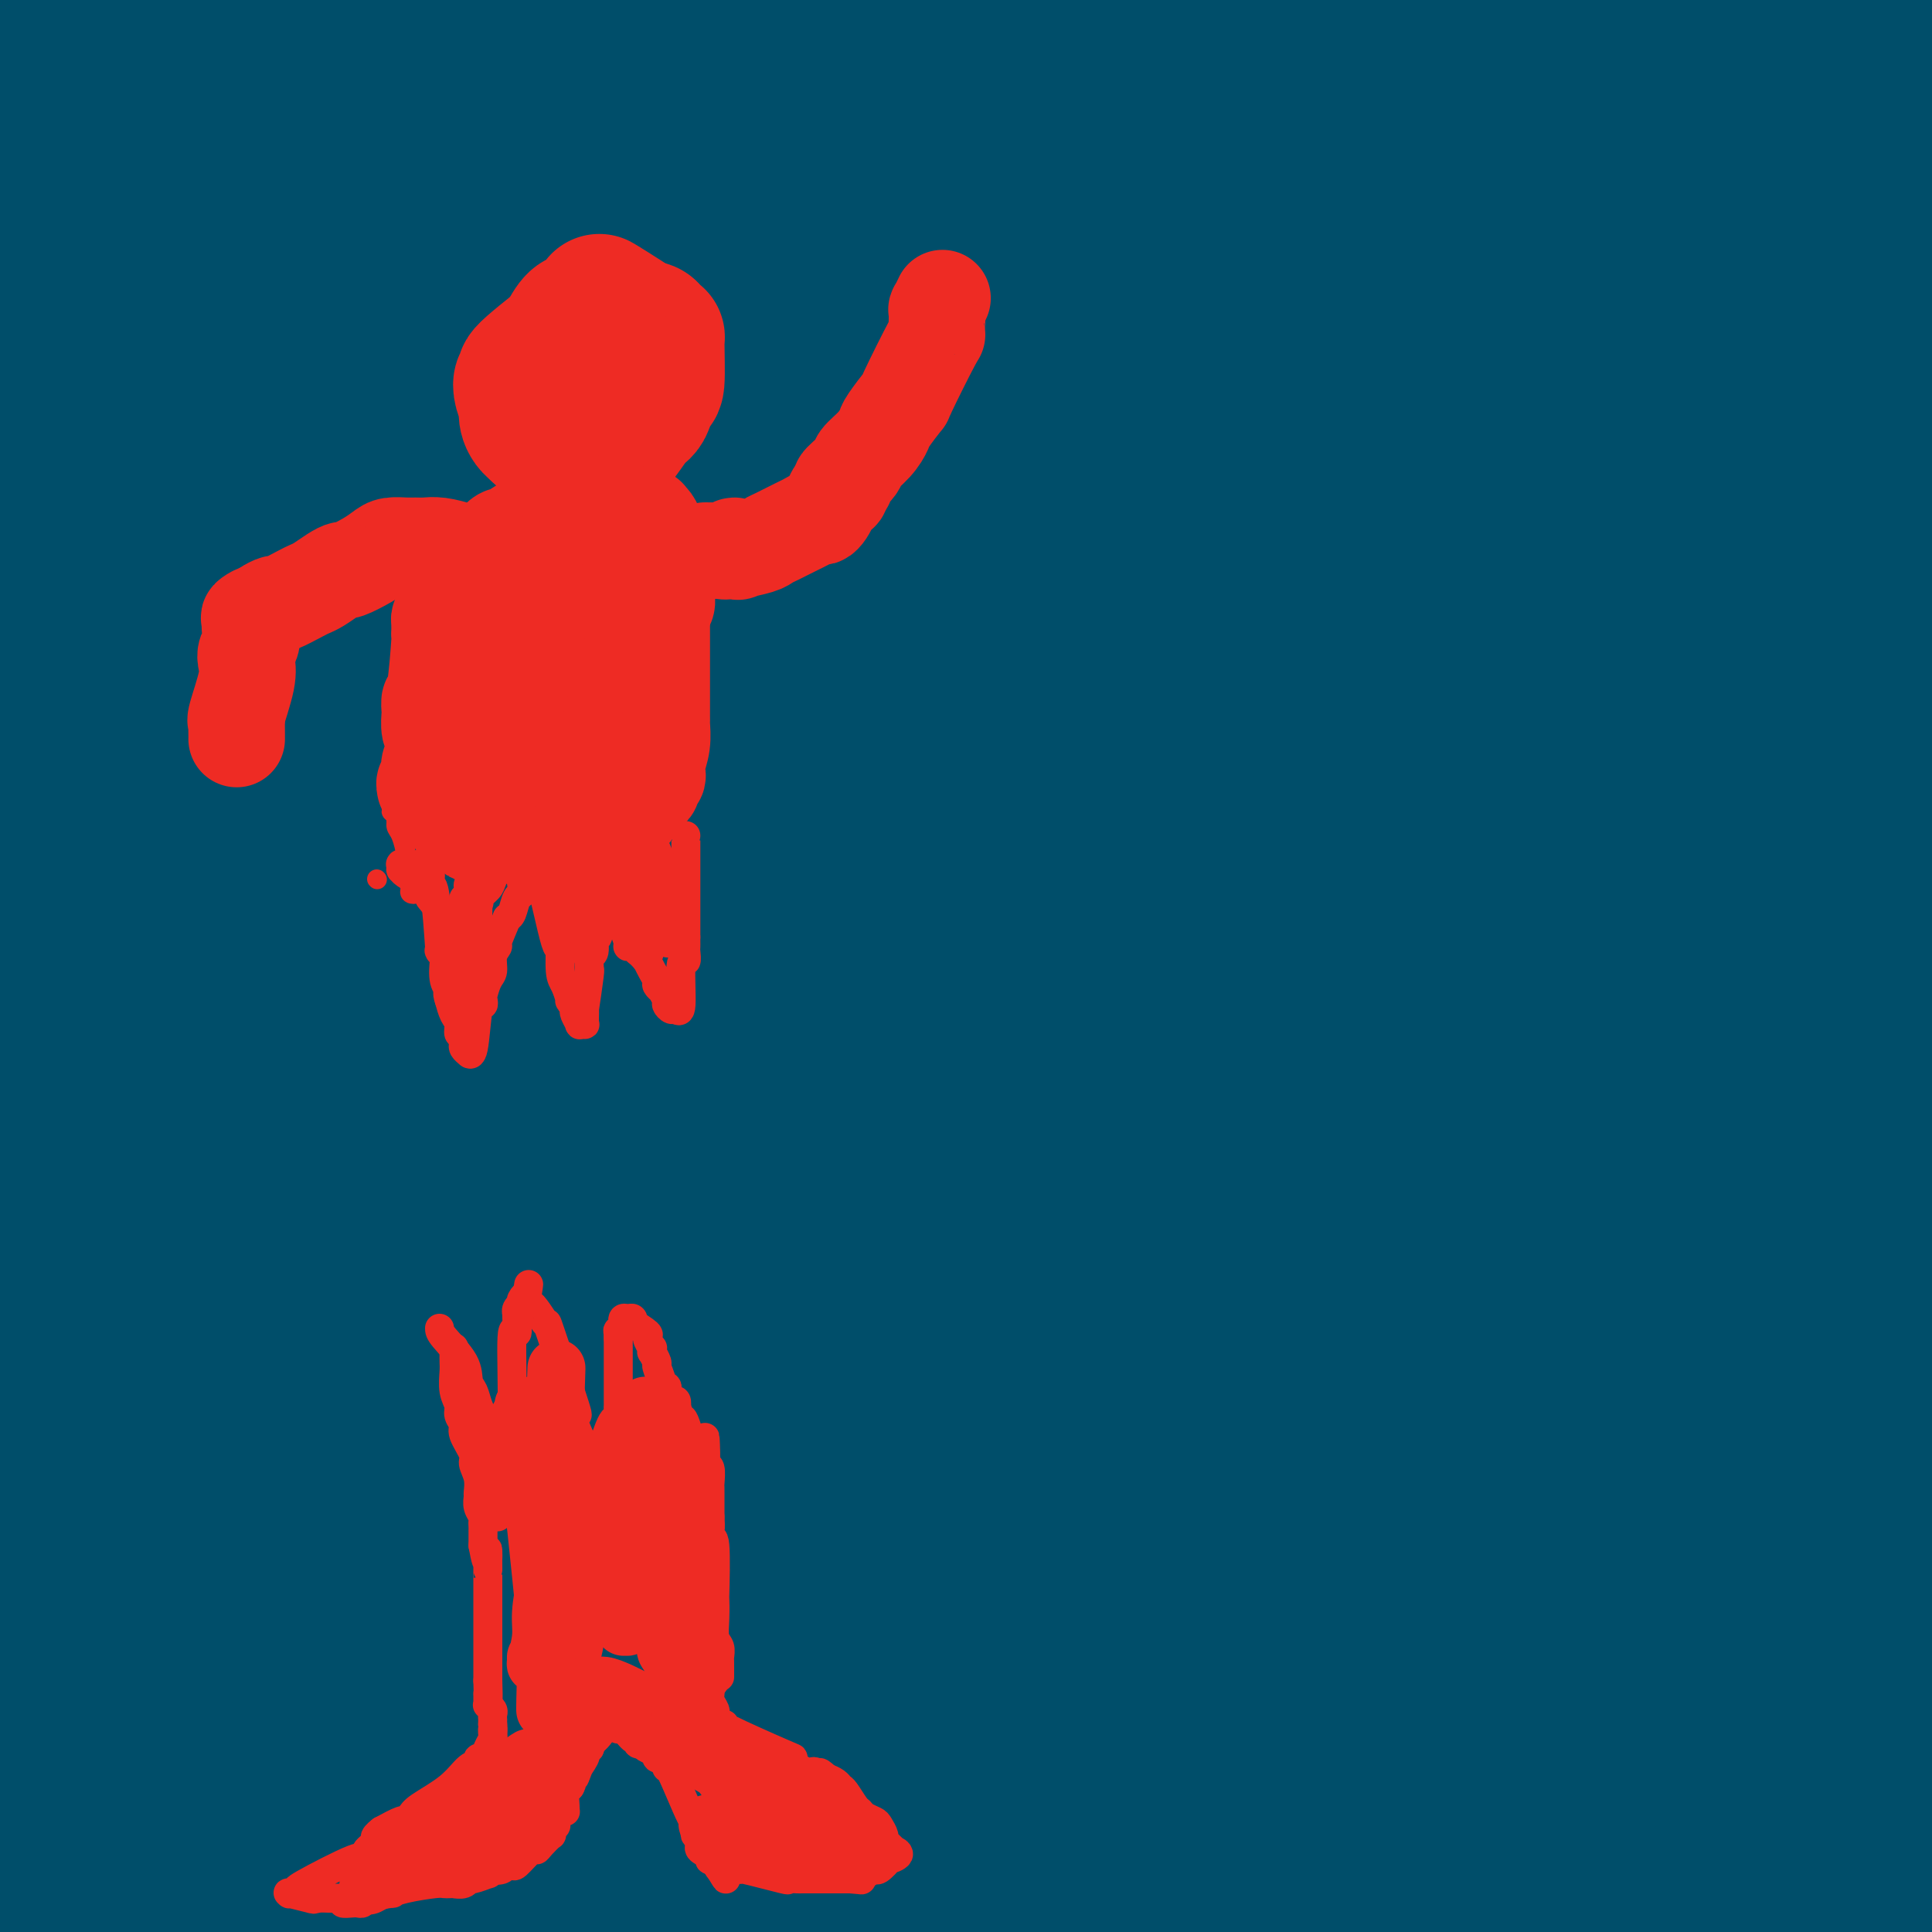 <svg viewBox='0 0 400 400' version='1.1' xmlns='http://www.w3.org/2000/svg' xmlns:xlink='http://www.w3.org/1999/xlink'><g fill='none' stroke='#004E6A' stroke-width='28' stroke-linecap='round' stroke-linejoin='round'><path d='M25,371c-0.357,0.863 -0.715,1.726 -1,0c-0.285,-1.726 -0.498,-6.041 -1,-4c-0.502,2.041 -1.292,10.439 -3,-13c-1.708,-23.439 -4.335,-78.715 -5,-104c-0.665,-25.285 0.631,-20.581 3,-33c2.369,-12.419 5.810,-41.962 8,-57c2.190,-15.038 3.127,-15.571 4,-22c0.873,-6.429 1.680,-18.754 2,-23c0.320,-4.246 0.153,-0.414 0,2c-0.153,2.414 -0.292,3.410 -1,10c-0.708,6.590 -1.985,18.773 -3,31c-1.015,12.227 -1.768,24.499 -5,58c-3.232,33.501 -8.941,88.230 -12,115c-3.059,26.770 -3.466,25.579 -4,29c-0.534,3.421 -1.194,11.452 -2,16c-0.806,4.548 -1.759,5.613 -2,2c-0.241,-3.613 0.229,-11.904 0,-17c-0.229,-5.096 -1.158,-6.997 1,-39c2.158,-32.003 7.404,-94.107 11,-126c3.596,-31.893 5.543,-33.575 12,-50c6.457,-16.425 17.425,-47.593 23,-63c5.575,-15.407 5.758,-15.051 7,-18c1.242,-2.949 3.543,-9.202 4,-10c0.457,-0.798 -0.929,3.858 -1,6c-0.071,2.142 1.173,1.769 -5,26c-6.173,24.231 -19.764,73.066 -28,101c-8.236,27.934 -11.118,34.967 -14,42'/><path d='M13,230c-8.036,27.386 -7.125,24.350 -10,28c-2.875,3.650 -9.537,13.986 -13,20c-3.463,6.014 -3.726,7.707 -4,-6c-0.274,-13.707 -0.560,-42.813 1,-67c1.560,-24.187 4.964,-43.456 8,-60c3.036,-16.544 5.704,-30.362 11,-50c5.296,-19.638 13.220,-45.097 21,-62c7.780,-16.903 15.417,-25.251 18,-26c2.583,-0.749 0.114,6.099 -1,10c-1.114,3.901 -0.871,4.855 -5,29c-4.129,24.145 -12.630,71.483 -17,96c-4.370,24.517 -4.610,26.214 -8,38c-3.390,11.786 -9.930,33.661 -13,42c-3.070,8.339 -2.672,3.142 -3,4c-0.328,0.858 -1.383,7.770 -2,-6c-0.617,-13.770 -0.795,-48.223 0,-73c0.795,-24.777 2.563,-39.879 8,-65c5.437,-25.121 14.543,-60.260 19,-76c4.457,-15.740 4.264,-12.082 5,-13c0.736,-0.918 2.401,-6.411 3,-3c0.599,3.411 0.133,15.726 -1,25c-1.133,9.274 -2.933,15.506 -8,39c-5.067,23.494 -13.401,64.248 -19,87c-5.599,22.752 -8.461,27.500 -11,35c-2.539,7.500 -4.754,17.750 -8,23c-3.246,5.250 -7.525,5.498 -10,7c-2.475,1.502 -3.148,4.258 -2,-16c1.148,-20.258 4.117,-63.531 6,-89c1.883,-25.469 2.681,-33.134 6,-47c3.319,-13.866 9.160,-33.933 15,-54'/><path d='M-1,0c3.533,-10.396 4.867,-9.386 6,-11c1.133,-1.614 2.065,-5.852 2,-2c-0.065,3.852 -1.126,15.792 -3,27c-1.874,11.208 -4.562,21.682 -7,32c-2.438,10.318 -4.625,20.478 -9,38c-4.375,17.522 -10.936,42.406 -14,55c-3.064,12.594 -2.631,12.899 -1,8c1.631,-4.899 4.459,-15.003 5,-19c0.541,-3.997 -1.204,-1.886 8,-34c9.204,-32.114 29.358,-98.454 38,-124c8.642,-25.546 5.771,-10.299 5,-4c-0.771,6.299 0.556,3.651 0,7c-0.556,3.349 -2.996,12.695 -5,20c-2.004,7.305 -3.574,12.568 -10,31c-6.426,18.432 -17.710,50.034 -24,67c-6.290,16.966 -7.588,19.295 -11,24c-3.412,4.705 -8.938,11.786 -11,12c-2.062,0.214 -0.660,-6.439 0,-11c0.660,-4.561 0.576,-7.030 6,-24c5.424,-16.970 16.354,-48.440 23,-65c6.646,-16.560 9.007,-18.208 15,-24c5.993,-5.792 15.617,-15.728 20,-18c4.383,-2.272 3.524,3.118 4,5c0.476,1.882 2.287,0.255 0,12c-2.287,11.745 -8.672,36.863 -13,51c-4.328,14.137 -6.599,17.294 -14,32c-7.401,14.706 -19.932,40.963 -27,54c-7.068,13.037 -8.672,12.856 -11,15c-2.328,2.144 -5.379,6.613 -6,6c-0.621,-0.613 1.190,-6.306 3,-12'/><path d='M-32,148c0.900,-3.345 1.650,-5.707 10,-20c8.350,-14.293 24.300,-40.518 33,-55c8.700,-14.482 10.150,-17.222 20,-31c9.850,-13.778 28.098,-38.594 38,-52c9.902,-13.406 11.456,-15.403 13,-17c1.544,-1.597 3.077,-2.795 7,-8c3.923,-5.205 10.237,-14.415 -5,9c-15.237,23.415 -52.025,79.457 -70,107c-17.975,27.543 -17.139,26.588 -20,31c-2.861,4.412 -9.420,14.192 -15,23c-5.580,8.808 -10.182,16.646 -13,21c-2.818,4.354 -3.852,5.225 1,-3c4.852,-8.225 15.590,-25.545 24,-39c8.410,-13.455 14.490,-23.045 20,-32c5.510,-8.955 10.448,-17.276 23,-34c12.552,-16.724 32.717,-41.852 43,-54c10.283,-12.148 10.685,-11.315 13,-13c2.315,-1.685 6.543,-5.886 6,-4c-0.543,1.886 -5.856,9.860 -10,16c-4.144,6.140 -7.118,10.447 -19,28c-11.882,17.553 -32.672,48.351 -45,67c-12.328,18.649 -16.194,25.148 -21,33c-4.806,7.852 -10.551,17.057 -15,25c-4.449,7.943 -7.601,14.623 -10,19c-2.399,4.377 -4.043,6.450 4,-7c8.043,-13.450 25.774,-42.425 38,-62c12.226,-19.575 18.947,-29.752 33,-49c14.053,-19.248 35.437,-47.567 47,-62c11.563,-14.433 13.304,-14.981 16,-17c2.696,-2.019 6.348,-5.510 10,-9'/><path d='M124,-41c5.588,-4.541 6.559,-2.894 5,1c-1.559,3.894 -5.649,10.035 -8,14c-2.351,3.965 -2.962,5.752 -22,32c-19.038,26.248 -56.501,76.955 -76,103c-19.499,26.045 -21.033,27.426 -29,41c-7.967,13.574 -22.365,39.341 -29,51c-6.635,11.659 -5.506,9.209 -6,11c-0.494,1.791 -2.612,7.822 6,-6c8.612,-13.822 27.954,-47.496 41,-70c13.046,-22.504 19.795,-33.837 37,-57c17.205,-23.163 44.867,-58.156 59,-75c14.133,-16.844 14.736,-15.538 21,-20c6.264,-4.462 18.189,-14.692 25,-21c6.811,-6.308 8.509,-8.695 2,2c-6.509,10.695 -21.225,34.472 -34,55c-12.775,20.528 -23.610,37.809 -34,54c-10.390,16.191 -20.335,31.294 -37,58c-16.665,26.706 -40.051,65.016 -51,84c-10.949,18.984 -9.461,18.641 -11,23c-1.539,4.359 -6.103,13.421 -7,15c-0.897,1.579 1.875,-4.326 2,-5c0.125,-0.674 -2.395,3.882 9,-18c11.395,-21.882 36.707,-70.203 52,-99c15.293,-28.797 20.569,-38.070 40,-63c19.431,-24.930 53.019,-65.516 70,-85c16.981,-19.484 17.357,-17.864 21,-20c3.643,-2.136 10.554,-8.026 14,-9c3.446,-0.974 3.428,2.969 3,5c-0.428,2.031 -1.265,2.152 -16,24c-14.735,21.848 -43.367,65.424 -72,109'/><path d='M99,93c-21.496,33.438 -31.238,50.533 -42,69c-10.762,18.467 -22.546,38.305 -35,59c-12.454,20.695 -25.577,42.246 -32,53c-6.423,10.754 -6.144,10.711 -5,8c1.144,-2.711 3.153,-8.089 4,-11c0.847,-2.911 0.531,-3.354 12,-30c11.469,-26.646 34.723,-79.496 60,-125c25.277,-45.504 52.577,-83.662 72,-108c19.423,-24.338 30.968,-34.855 37,-40c6.032,-5.145 6.552,-4.917 9,-7c2.448,-2.083 6.824,-6.476 2,2c-4.824,8.476 -18.848,29.820 -28,44c-9.152,14.180 -13.434,21.195 -35,54c-21.566,32.805 -60.417,91.401 -80,122c-19.583,30.599 -19.897,33.201 -23,40c-3.103,6.799 -8.996,17.795 -14,27c-5.004,9.205 -9.118,16.620 -12,22c-2.882,5.380 -4.533,8.726 1,-2c5.533,-10.726 18.250,-35.523 30,-58c11.750,-22.477 22.532,-42.634 33,-63c10.468,-20.366 20.621,-40.940 43,-70c22.379,-29.060 56.985,-66.607 74,-84c17.015,-17.393 16.439,-14.632 20,-17c3.561,-2.368 11.260,-9.865 13,-10c1.740,-0.135 -2.477,7.093 -4,10c-1.523,2.907 -0.350,1.495 -19,29c-18.650,27.505 -57.123,83.929 -81,120c-23.877,36.071 -33.159,51.788 -42,67c-8.841,15.212 -17.240,29.918 -26,46c-8.760,16.082 -17.880,33.541 -27,51'/><path d='M4,291c-9.275,17.123 -5.962,11.430 -5,10c0.962,-1.430 -0.428,1.402 1,-1c1.428,-2.402 5.672,-10.039 7,-14c1.328,-3.961 -0.262,-4.248 24,-44c24.262,-39.752 74.374,-118.971 105,-163c30.626,-44.029 41.765,-52.868 57,-66c15.235,-13.132 34.567,-30.555 43,-38c8.433,-7.445 5.967,-4.910 6,-4c0.033,0.910 2.563,0.197 -1,5c-3.563,4.803 -13.221,15.123 -51,64c-37.779,48.877 -103.680,136.310 -133,177c-29.320,40.690 -22.058,34.638 -23,39c-0.942,4.362 -10.089,19.140 -16,29c-5.911,9.860 -8.586,14.804 -11,19c-2.414,4.196 -4.565,7.644 4,-7c8.565,-14.644 27.848,-47.379 44,-75c16.152,-27.621 29.174,-50.128 42,-72c12.826,-21.872 25.457,-43.109 51,-75c25.543,-31.891 63.997,-74.437 83,-94c19.003,-19.563 18.556,-16.144 22,-17c3.444,-0.856 10.780,-5.988 10,-3c-0.780,2.988 -9.674,14.096 -16,22c-6.326,7.904 -10.084,12.603 -36,47c-25.916,34.397 -73.992,98.491 -100,134c-26.008,35.509 -29.950,42.434 -46,68c-16.050,25.566 -44.210,69.773 -58,91c-13.790,21.227 -13.212,19.473 -15,22c-1.788,2.527 -5.943,9.334 -7,9c-1.057,-0.334 0.984,-7.810 5,-18c4.016,-10.190 10.008,-23.095 16,-36'/><path d='M6,300c5.421,-14.154 8.473,-22.539 32,-61c23.527,-38.461 67.527,-106.997 93,-144c25.473,-37.003 32.417,-42.472 51,-59c18.583,-16.528 48.803,-44.113 64,-57c15.197,-12.887 15.369,-11.076 16,-9c0.631,2.076 1.719,4.415 -2,12c-3.719,7.585 -12.245,20.415 -21,33c-8.755,12.585 -17.738,24.924 -40,55c-22.262,30.076 -57.804,77.889 -91,126c-33.196,48.111 -64.045,96.520 -78,118c-13.955,21.480 -11.014,16.030 -10,13c1.014,-3.030 0.101,-3.639 3,-10c2.899,-6.361 9.611,-18.472 14,-28c4.389,-9.528 6.456,-16.473 31,-52c24.544,-35.527 71.565,-99.638 101,-136c29.435,-36.362 41.283,-44.977 55,-57c13.717,-12.023 29.302,-27.456 49,-44c19.698,-16.544 43.509,-34.201 55,-43c11.491,-8.799 10.663,-8.742 9,-6c-1.663,2.742 -4.162,8.169 -12,18c-7.838,9.831 -21.014,24.068 -32,36c-10.986,11.932 -19.780,21.561 -48,53c-28.220,31.439 -75.866,84.690 -101,113c-25.134,28.310 -27.755,31.679 -42,51c-14.245,19.321 -40.113,54.595 -53,71c-12.887,16.405 -12.793,13.940 -14,15c-1.207,1.060 -3.715,5.645 -2,2c1.715,-3.645 7.654,-15.520 15,-28c7.346,-12.480 16.099,-25.566 28,-43c11.901,-17.434 26.951,-39.217 42,-61'/><path d='M118,178c32.412,-40.411 78.441,-89.438 104,-116c25.559,-26.562 30.646,-30.659 46,-42c15.354,-11.341 40.973,-29.927 52,-37c11.027,-7.073 7.463,-2.632 9,-3c1.537,-0.368 8.176,-5.545 -1,5c-9.176,10.545 -34.168,36.811 -51,55c-16.832,18.189 -25.505,28.300 -48,52c-22.495,23.700 -58.812,60.987 -97,107c-38.188,46.013 -78.247,100.751 -96,125c-17.753,24.249 -13.198,18.007 -13,17c0.198,-1.007 -3.959,3.220 -3,1c0.959,-2.220 7.035,-10.886 16,-24c8.965,-13.114 20.818,-30.678 29,-45c8.182,-14.322 12.691,-25.404 44,-64c31.309,-38.596 89.416,-104.705 121,-140c31.584,-35.295 36.643,-39.776 63,-59c26.357,-19.224 74.011,-53.193 98,-70c23.989,-16.807 24.312,-16.453 28,-19c3.688,-2.547 10.742,-7.995 10,-5c-0.742,2.995 -9.281,14.433 -16,22c-6.719,7.567 -11.617,11.262 -38,35c-26.383,23.738 -74.252,67.520 -105,97c-30.748,29.480 -44.374,44.659 -56,57c-11.626,12.341 -21.251,21.845 -46,51c-24.749,29.155 -64.621,77.960 -85,103c-20.379,25.040 -21.265,26.315 -26,32c-4.735,5.685 -13.321,15.782 -17,20c-3.679,4.218 -2.452,2.559 -3,3c-0.548,0.441 -2.871,2.983 10,-13c12.871,-15.983 40.935,-50.492 69,-85'/><path d='M116,238c21.120,-25.050 34.419,-38.676 48,-53c13.581,-14.324 27.444,-29.347 57,-57c29.556,-27.653 74.804,-67.937 99,-88c24.196,-20.063 27.338,-19.907 38,-27c10.662,-7.093 28.842,-21.435 33,-24c4.158,-2.565 -5.708,6.649 -1,2c4.708,-4.649 23.989,-23.159 -12,11c-35.989,34.159 -127.247,120.987 -171,163c-43.753,42.013 -40.000,39.210 -46,46c-6.000,6.790 -21.755,23.172 -33,36c-11.245,12.828 -17.982,22.102 -26,30c-8.018,7.898 -17.316,14.420 -22,19c-4.684,4.580 -4.754,7.220 3,-2c7.754,-9.220 23.331,-30.298 39,-50c15.669,-19.702 31.430,-38.028 44,-53c12.570,-14.972 21.948,-26.588 55,-59c33.052,-32.412 89.776,-85.618 119,-112c29.224,-26.382 30.947,-25.938 47,-36c16.053,-10.062 46.436,-30.629 60,-40c13.564,-9.371 10.310,-7.546 7,-3c-3.310,4.546 -6.674,11.812 -16,22c-9.326,10.188 -24.612,23.297 -37,33c-12.388,9.703 -21.879,15.999 -51,42c-29.121,26.001 -77.874,71.706 -109,102c-31.126,30.294 -44.627,45.176 -57,59c-12.373,13.824 -23.619,26.588 -44,50c-20.381,23.412 -49.896,57.471 -66,76c-16.104,18.529 -18.797,21.527 -21,24c-2.203,2.473 -3.915,4.421 -3,3c0.915,-1.421 4.458,-6.210 8,-11'/><path d='M58,341c12.658,-16.570 40.304,-52.495 61,-78c20.696,-25.505 34.442,-40.590 48,-56c13.558,-15.410 26.928,-31.145 57,-59c30.072,-27.855 76.846,-67.830 106,-92c29.154,-24.170 40.689,-32.535 47,-36c6.311,-3.465 7.399,-2.031 20,-10c12.601,-7.969 36.714,-25.341 14,-6c-22.714,19.341 -92.257,75.394 -124,101c-31.743,25.606 -25.687,20.764 -49,43c-23.313,22.236 -75.995,71.550 -101,96c-25.005,24.450 -22.332,24.035 -35,38c-12.668,13.965 -40.677,42.308 -54,55c-13.323,12.692 -11.962,9.731 -13,10c-1.038,0.269 -4.477,3.766 -4,3c0.477,-0.766 4.869,-5.796 12,-14c7.131,-8.204 17.000,-19.584 24,-28c7.000,-8.416 11.131,-13.868 37,-42c25.869,-28.132 73.477,-78.942 100,-106c26.523,-27.058 31.961,-30.363 56,-49c24.039,-18.637 66.680,-52.605 89,-70c22.320,-17.395 24.319,-18.217 29,-21c4.681,-2.783 12.045,-7.527 16,-9c3.955,-1.473 4.500,0.324 6,0c1.500,-0.324 3.954,-2.768 -12,10c-15.954,12.768 -50.316,40.750 -73,60c-22.684,19.250 -33.688,29.768 -45,40c-11.312,10.232 -22.930,20.178 -49,45c-26.070,24.822 -66.591,64.521 -91,89c-24.409,24.479 -32.704,33.740 -41,43'/><path d='M89,298c-30.763,31.611 -41.672,44.639 -48,52c-6.328,7.361 -8.077,9.054 -10,11c-1.923,1.946 -4.021,4.145 -4,4c0.021,-0.145 2.161,-2.632 1,-1c-1.161,1.632 -5.624,7.384 6,-4c11.624,-11.384 39.333,-39.905 61,-63c21.667,-23.095 37.292,-40.766 54,-58c16.708,-17.234 34.500,-34.032 62,-58c27.500,-23.968 64.709,-55.105 95,-77c30.291,-21.895 53.662,-34.549 49,-30c-4.662,4.549 -37.359,26.300 -60,43c-22.641,16.700 -35.225,28.349 -46,37c-10.775,8.651 -19.740,14.303 -47,38c-27.260,23.697 -72.814,65.439 -97,87c-24.186,21.561 -27.004,22.939 -40,36c-12.996,13.061 -36.171,37.804 -47,49c-10.829,11.196 -9.314,8.846 -10,10c-0.686,1.154 -3.573,5.811 -2,5c1.573,-0.811 7.607,-7.091 10,-9c2.393,-1.909 1.144,0.553 19,-17c17.856,-17.553 54.816,-55.122 80,-80c25.184,-24.878 38.593,-37.066 51,-49c12.407,-11.934 23.811,-23.615 56,-50c32.189,-26.385 85.164,-67.473 110,-86c24.836,-18.527 21.533,-14.492 33,-20c11.467,-5.508 37.703,-20.560 49,-27c11.297,-6.440 7.656,-4.269 6,-3c-1.656,1.269 -1.328,1.634 -1,2'/><path d='M419,40c5.987,-2.122 -22.544,16.573 -38,27c-15.456,10.427 -17.836,12.586 -42,32c-24.164,19.414 -70.111,56.084 -98,79c-27.889,22.916 -37.718,32.080 -50,44c-12.282,11.920 -27.015,26.596 -46,47c-18.985,20.404 -42.220,46.535 -58,64c-15.780,17.465 -24.104,26.265 -22,25c2.104,-1.265 14.637,-12.595 27,-25c12.363,-12.405 24.556,-25.883 39,-42c14.444,-16.117 31.140,-34.871 44,-49c12.860,-14.129 21.885,-23.634 51,-51c29.115,-27.366 78.320,-72.594 105,-96c26.680,-23.406 30.836,-24.991 43,-33c12.164,-8.009 32.336,-22.444 41,-28c8.664,-5.556 5.821,-2.233 2,1c-3.821,3.233 -8.621,6.377 -18,14c-9.379,7.623 -23.337,19.725 -34,29c-10.663,9.275 -18.030,15.723 -44,38c-25.970,22.277 -70.542,60.381 -98,86c-27.458,25.619 -37.801,38.751 -48,50c-10.199,11.249 -20.253,20.614 -39,41c-18.747,20.386 -46.185,51.793 -61,69c-14.815,17.207 -17.005,20.212 -21,25c-3.995,4.788 -9.795,11.358 -11,13c-1.205,1.642 2.185,-1.643 3,-2c0.815,-0.357 -0.947,2.214 11,-11c11.947,-13.214 37.601,-42.211 53,-61c15.399,-18.789 20.543,-27.368 42,-50c21.457,-22.632 59.229,-59.316 97,-96'/><path d='M249,180c22.179,-21.376 29.128,-26.814 47,-41c17.872,-14.186 46.667,-37.118 61,-48c14.333,-10.882 14.202,-9.715 16,-10c1.798,-0.285 5.523,-2.022 6,-2c0.477,0.022 -2.293,1.803 -1,1c1.293,-0.803 6.651,-4.189 -7,5c-13.651,9.189 -46.311,30.953 -71,48c-24.689,17.047 -41.408,29.375 -59,43c-17.592,13.625 -36.056,28.545 -59,49c-22.944,20.455 -50.367,46.445 -74,70c-23.633,23.555 -43.476,44.675 -52,54c-8.524,9.325 -5.730,6.854 9,-9c14.730,-15.854 41.394,-45.091 57,-63c15.606,-17.909 20.153,-24.490 46,-51c25.847,-26.510 72.995,-72.948 99,-98c26.005,-25.052 30.868,-28.716 47,-40c16.132,-11.284 43.535,-30.186 58,-39c14.465,-8.814 15.993,-7.540 19,-8c3.007,-0.460 7.493,-2.655 9,0c1.507,2.655 0.033,10.161 -1,14c-1.033,3.839 -1.626,4.013 -9,17c-7.374,12.987 -21.528,38.787 -31,56c-9.472,17.213 -14.261,25.839 -19,35c-4.739,9.161 -9.427,18.858 -18,38c-8.573,19.142 -21.030,47.729 -27,63c-5.970,15.271 -5.454,17.227 -6,21c-0.546,3.773 -2.156,9.364 -2,12c0.156,2.636 2.078,2.318 4,2'/><path d='M291,299c0.542,0.729 -0.104,1.553 5,-9c5.104,-10.553 15.957,-32.483 23,-49c7.043,-16.517 10.275,-27.620 14,-38c3.725,-10.380 7.944,-20.036 17,-39c9.056,-18.964 22.950,-47.234 30,-59c7.050,-11.766 7.256,-7.026 11,-12c3.744,-4.974 11.025,-19.661 10,6c-1.025,25.661 -10.358,91.671 -15,122c-4.642,30.329 -4.594,24.979 -8,37c-3.406,12.021 -10.268,41.414 -14,56c-3.732,14.586 -4.336,14.367 -5,17c-0.664,2.633 -1.388,8.119 -2,9c-0.612,0.881 -1.110,-2.842 -1,-10c0.110,-7.158 0.829,-17.751 1,-28c0.171,-10.249 -0.206,-20.153 4,-50c4.206,-29.847 12.994,-79.637 17,-104c4.006,-24.363 3.229,-23.297 5,-32c1.771,-8.703 6.088,-27.173 8,-34c1.912,-6.827 1.417,-2.011 2,-2c0.583,0.011 2.244,-4.783 3,6c0.756,10.783 0.605,37.144 0,55c-0.605,17.856 -1.666,27.206 -4,51c-2.334,23.794 -5.942,62.032 -8,83c-2.058,20.968 -2.566,24.665 -3,31c-0.434,6.335 -0.793,15.308 -2,26c-1.207,10.692 -3.262,23.103 -4,30c-0.738,6.897 -0.160,8.280 -2,1c-1.840,-7.280 -6.097,-23.223 -8,-39c-1.903,-15.777 -1.451,-31.389 -1,-47'/><path d='M364,277c1.401,-24.686 5.405,-62.901 8,-84c2.595,-21.099 3.783,-25.082 5,-31c1.217,-5.918 2.464,-13.771 4,-20c1.536,-6.229 3.362,-10.835 4,-11c0.638,-0.165 0.089,4.111 0,8c-0.089,3.889 0.283,7.390 1,17c0.717,9.610 1.780,25.328 -2,66c-3.780,40.672 -12.404,106.299 -16,133c-3.596,26.701 -2.165,14.476 -2,10c0.165,-4.476 -0.936,-1.203 -1,-3c-0.064,-1.797 0.909,-8.666 1,-14c0.091,-5.334 -0.699,-9.134 2,-26c2.699,-16.866 8.885,-46.797 12,-63c3.115,-16.203 3.157,-18.679 6,-24c2.843,-5.321 8.488,-13.487 11,-16c2.512,-2.513 1.893,0.629 2,2c0.107,1.371 0.941,0.972 2,9c1.059,8.028 2.343,24.482 3,34c0.657,9.518 0.688,12.100 0,24c-0.688,11.900 -2.095,33.117 -3,45c-0.905,11.883 -1.309,14.433 -2,18c-0.691,3.567 -1.671,8.152 -3,13c-1.329,4.848 -3.007,9.960 -4,11c-0.993,1.040 -1.300,-1.993 -2,-3c-0.700,-1.007 -1.793,0.012 -3,-8c-1.207,-8.012 -2.530,-25.055 -3,-35c-0.470,-9.945 -0.088,-12.793 1,-20c1.088,-7.207 2.882,-18.773 4,-24c1.118,-5.227 1.559,-4.113 2,-3'/><path d='M391,282c1.726,-7.029 2.540,-1.103 3,2c0.460,3.103 0.564,3.381 1,4c0.436,0.619 1.204,1.579 2,9c0.796,7.421 1.622,21.302 2,29c0.378,7.698 0.309,9.214 0,15c-0.309,5.786 -0.856,15.841 -1,22c-0.144,6.159 0.117,8.421 0,4c-0.117,-4.421 -0.610,-15.527 -1,-23c-0.390,-7.473 -0.676,-11.314 1,-29c1.676,-17.686 5.313,-49.216 7,-63c1.687,-13.784 1.423,-9.822 2,-10c0.577,-0.178 1.993,-4.495 2,-2c0.007,2.495 -1.396,11.801 -2,17c-0.604,5.199 -0.411,6.292 -4,17c-3.589,10.708 -10.962,31.030 -16,43c-5.038,11.970 -7.742,15.587 -10,20c-2.258,4.413 -4.072,9.623 -11,17c-6.928,7.377 -18.970,16.922 -25,22c-6.030,5.078 -6.046,5.690 -13,6c-6.954,0.310 -20.844,0.318 -30,0c-9.156,-0.318 -13.576,-0.963 -17,-2c-3.424,-1.037 -5.851,-2.465 -16,-5c-10.149,-2.535 -28.020,-6.178 -39,-8c-10.980,-1.822 -15.070,-1.824 -20,-2c-4.930,-0.176 -10.699,-0.528 -22,0c-11.301,0.528 -28.132,1.935 -37,3c-8.868,1.065 -9.772,1.787 -14,4c-4.228,2.213 -11.779,5.918 -15,8c-3.221,2.082 -2.110,2.541 -1,3'/><path d='M117,383c-0.139,2.571 7.512,3.498 14,4c6.488,0.502 11.813,0.580 16,1c4.187,0.420 7.237,1.183 22,0c14.763,-1.183 41.241,-4.312 58,-7c16.759,-2.688 23.799,-4.935 32,-7c8.201,-2.065 17.562,-3.947 33,-7c15.438,-3.053 36.952,-7.278 60,-12c23.048,-4.722 47.631,-9.941 57,-12c9.369,-2.059 3.524,-0.958 0,0c-3.524,0.958 -4.725,1.773 -5,2c-0.275,0.227 0.378,-0.134 -15,2c-15.378,2.134 -46.787,6.762 -69,10c-22.213,3.238 -35.229,5.086 -46,7c-10.771,1.914 -19.297,3.893 -39,8c-19.703,4.107 -50.583,10.340 -68,14c-17.417,3.660 -21.372,4.745 -27,6c-5.628,1.255 -12.931,2.679 -21,5c-8.069,2.321 -16.905,5.539 -20,7c-3.095,1.461 -0.449,1.165 0,1c0.449,-0.165 -1.301,-0.199 6,0c7.301,0.199 23.651,0.632 33,1c9.349,0.368 11.696,0.672 29,-1c17.304,-1.672 49.563,-5.319 70,-8c20.437,-2.681 29.050,-4.397 38,-6c8.950,-1.603 18.235,-3.092 37,-6c18.765,-2.908 47.009,-7.233 62,-9c14.991,-1.767 16.728,-0.976 23,-2c6.272,-1.024 17.078,-3.864 22,-5c4.922,-1.136 3.961,-0.568 3,0'/><path d='M422,369c37.850,-5.865 4.975,-2.528 -11,-2c-15.975,0.528 -15.050,-1.751 -17,-3c-1.950,-1.249 -6.774,-1.466 -24,-2c-17.226,-0.534 -46.852,-1.385 -66,-1c-19.148,0.385 -27.817,2.008 -36,3c-8.183,0.992 -15.879,1.354 -33,6c-17.121,4.646 -43.668,13.574 -57,18c-13.332,4.426 -13.450,4.348 -21,8c-7.550,3.652 -22.533,11.033 -26,14c-3.467,2.967 4.581,1.521 11,1c6.419,-0.521 11.209,-0.118 19,0c7.791,0.118 18.585,-0.048 26,0c7.415,0.048 11.452,0.309 29,0c17.548,-0.309 48.607,-1.189 65,-2c16.393,-0.811 18.119,-1.554 32,-4c13.881,-2.446 39.916,-6.596 54,-9c14.084,-2.404 16.218,-3.062 20,-4c3.782,-0.938 9.213,-2.155 13,-3c3.787,-0.845 5.932,-1.319 6,-2c0.068,-0.681 -1.939,-1.571 -3,-2c-1.061,-0.429 -1.174,-0.397 -10,-3c-8.826,-2.603 -26.363,-7.840 -36,-11c-9.637,-3.160 -11.374,-4.241 -26,-4c-14.626,0.241 -42.140,1.806 -59,4c-16.860,2.194 -23.067,5.019 -30,7c-6.933,1.981 -14.593,3.119 -27,7c-12.407,3.881 -29.563,10.504 -38,14c-8.437,3.496 -8.156,3.864 -9,5c-0.844,1.136 -2.813,3.039 -2,4c0.813,0.961 4.406,0.981 8,1'/><path d='M174,409c7.796,0.576 23.284,1.517 34,2c10.716,0.483 16.658,0.510 25,0c8.342,-0.510 19.084,-1.557 27,-2c7.916,-0.443 13.008,-0.283 29,-2c15.992,-1.717 42.886,-5.312 57,-7c14.114,-1.688 15.449,-1.471 25,-2c9.551,-0.529 27.319,-1.805 35,-3c7.681,-1.195 5.276,-2.310 4,-3c-1.276,-0.690 -1.423,-0.956 -11,-2c-9.577,-1.044 -28.583,-2.866 -42,-4c-13.417,-1.134 -21.246,-1.580 -28,-2c-6.754,-0.420 -12.435,-0.813 -30,0c-17.565,0.813 -47.015,2.832 -66,5c-18.985,2.168 -27.507,4.486 -36,6c-8.493,1.514 -16.958,2.225 -37,5c-20.042,2.775 -51.662,7.616 -68,10c-16.338,2.384 -17.392,2.311 -26,2c-8.608,-0.311 -24.768,-0.862 -32,-1c-7.232,-0.138 -5.537,0.135 -5,0c0.537,-0.135 -0.085,-0.680 1,-1c1.085,-0.320 3.876,-0.416 5,0c1.124,0.416 0.581,1.345 14,-2c13.419,-3.345 40.798,-10.963 59,-16c18.202,-5.037 27.225,-7.491 35,-10c7.775,-2.509 14.301,-5.072 28,-9c13.699,-3.928 34.571,-9.221 45,-12c10.429,-2.779 10.414,-3.044 13,-4c2.586,-0.956 7.773,-2.604 9,-3c1.227,-0.396 -1.507,0.458 -5,1c-3.493,0.542 -7.747,0.771 -12,1'/><path d='M221,356c-12.906,2.197 -36.671,6.688 -50,9c-13.329,2.312 -16.223,2.445 -33,7c-16.777,4.555 -47.438,13.533 -65,19c-17.562,5.467 -22.025,7.424 -28,9c-5.975,1.576 -13.463,2.773 -25,5c-11.537,2.227 -27.125,5.486 -35,7c-7.875,1.514 -8.039,1.284 -8,1c0.039,-0.284 0.280,-0.620 -3,0c-3.280,0.620 -10.082,2.198 6,-2c16.082,-4.198 55.048,-14.170 73,-19c17.952,-4.830 14.890,-4.517 25,-9c10.110,-4.483 33.392,-13.762 46,-19c12.608,-5.238 14.540,-6.434 18,-8c3.460,-1.566 8.446,-3.501 13,-6c4.554,-2.499 8.674,-5.562 11,-7c2.326,-1.438 2.856,-1.252 -3,-1c-5.856,0.252 -18.099,0.570 -29,2c-10.901,1.430 -20.461,3.971 -28,6c-7.539,2.029 -13.056,3.548 -30,10c-16.944,6.452 -45.314,17.839 -60,24c-14.686,6.161 -15.687,7.095 -24,12c-8.313,4.905 -23.939,13.782 -31,18c-7.061,4.218 -5.559,3.778 -6,4c-0.441,0.222 -2.825,1.105 -1,1c1.825,-0.105 7.859,-1.197 14,-3c6.141,-1.803 12.388,-4.318 17,-6c4.612,-1.682 7.588,-2.530 22,-9c14.412,-6.470 40.261,-18.563 57,-27c16.739,-8.437 24.370,-13.219 32,-18'/><path d='M96,356c26.054,-13.898 46.690,-26.143 60,-34c13.310,-7.857 19.293,-11.325 26,-15c6.707,-3.675 14.136,-7.557 21,-12c6.864,-4.443 13.161,-9.448 17,-12c3.839,-2.552 5.220,-2.651 -1,-1c-6.220,1.651 -20.039,5.052 -28,7c-7.961,1.948 -10.063,2.444 -28,12c-17.937,9.556 -51.708,28.172 -72,40c-20.292,11.828 -27.106,16.867 -35,23c-7.894,6.133 -16.867,13.359 -28,22c-11.133,8.641 -24.425,18.696 -20,17c4.425,-1.696 26.566,-15.142 43,-27c16.434,-11.858 27.161,-22.127 41,-35c13.839,-12.873 30.789,-28.350 48,-44c17.211,-15.650 34.681,-31.475 47,-43c12.319,-11.525 19.487,-18.751 35,-32c15.513,-13.249 39.371,-32.520 52,-42c12.629,-9.480 14.027,-9.168 17,-11c2.973,-1.832 7.520,-5.809 8,-6c0.480,-0.191 -3.106,3.403 -4,4c-0.894,0.597 0.905,-1.802 -15,12c-15.905,13.802 -49.514,43.807 -69,62c-19.486,18.193 -24.850,24.575 -40,42c-15.150,17.425 -40.087,45.894 -53,61c-12.913,15.106 -13.803,16.849 -17,21c-3.197,4.151 -8.702,10.711 -12,15c-3.298,4.289 -4.388,6.309 -5,7c-0.612,0.691 -0.746,0.055 1,-2c1.746,-2.055 5.373,-5.527 9,-9'/><path d='M94,376c15.265,-17.205 48.427,-54.716 70,-80c21.573,-25.284 31.559,-38.341 58,-66c26.441,-27.659 69.339,-69.919 90,-90c20.661,-20.081 19.084,-17.984 23,-21c3.916,-3.016 13.324,-11.144 16,-12c2.676,-0.856 -1.380,5.559 7,-3c8.380,-8.559 29.196,-32.092 -10,7c-39.196,39.092 -138.405,140.808 -180,184c-41.595,43.192 -25.578,27.858 -23,26c2.578,-1.858 -8.283,9.760 -15,17c-6.717,7.240 -9.289,10.104 -11,12c-1.711,1.896 -2.563,2.825 4,-6c6.563,-8.825 20.539,-27.405 33,-43c12.461,-15.595 23.407,-28.204 37,-44c13.593,-15.796 29.832,-34.779 44,-51c14.168,-16.221 26.266,-29.681 44,-47c17.734,-17.319 41.106,-38.496 53,-49c11.894,-10.504 12.310,-10.334 14,-10c1.690,0.334 4.655,0.831 7,0c2.345,-0.831 4.072,-2.992 -9,12c-13.072,14.992 -40.941,47.136 -61,71c-20.059,23.864 -32.306,39.447 -45,55c-12.694,15.553 -25.835,31.077 -43,53c-17.165,21.923 -38.353,50.246 -49,65c-10.647,14.754 -10.754,15.940 -13,19c-2.246,3.060 -6.633,7.996 -7,9c-0.367,1.004 3.286,-1.922 5,-4c1.714,-2.078 1.490,-3.308 16,-22c14.510,-18.692 43.755,-54.846 73,-91'/><path d='M222,267c23.344,-29.021 34.705,-43.072 48,-59c13.295,-15.928 28.525,-33.731 49,-53c20.475,-19.269 46.194,-40.004 59,-50c12.806,-9.996 12.700,-9.252 13,-8c0.300,1.252 1.007,3.013 2,3c0.993,-0.013 2.271,-1.801 -16,18c-18.271,19.801 -56.090,61.189 -80,88c-23.910,26.811 -33.911,39.043 -47,55c-13.089,15.957 -29.266,35.639 -41,50c-11.734,14.361 -19.024,23.400 -28,35c-8.976,11.600 -19.639,25.760 -32,43c-12.361,17.240 -26.419,37.561 -5,6c21.419,-31.561 78.314,-115.003 130,-176c51.686,-60.997 98.161,-99.550 113,-111c14.839,-11.450 -1.960,4.204 -9,11c-7.040,6.796 -4.321,4.734 -26,30c-21.679,25.266 -67.756,77.861 -102,120c-34.244,42.139 -56.657,73.824 -69,91c-12.343,17.176 -14.617,19.843 -18,24c-3.383,4.157 -7.875,9.803 -11,14c-3.125,4.197 -4.884,6.945 -4,5c0.884,-1.945 4.412,-8.583 10,-17c5.588,-8.417 13.235,-18.612 20,-29c6.765,-10.388 12.647,-20.968 32,-46c19.353,-25.032 52.176,-64.516 85,-104'/><path d='M295,207c18.029,-21.496 20.603,-23.234 32,-32c11.397,-8.766 31.619,-24.558 41,-31c9.381,-6.442 7.922,-3.532 9,-4c1.078,-0.468 4.694,-4.313 1,2c-3.694,6.313 -14.698,22.786 -26,38c-11.302,15.214 -22.902,29.171 -34,43c-11.098,13.829 -21.693,27.530 -40,52c-18.307,24.470 -44.327,59.709 -58,80c-13.673,20.291 -14.999,25.634 -22,34c-7.001,8.366 -19.678,19.756 20,-29c39.678,-48.756 131.712,-157.656 173,-206c41.288,-48.344 31.829,-36.132 10,-7c-21.829,29.132 -56.030,75.183 -84,113c-27.970,37.817 -49.711,67.401 -61,83c-11.289,15.599 -12.128,17.215 -17,25c-4.872,7.785 -13.777,21.739 -14,17c-0.223,-4.739 8.236,-28.170 17,-47c8.764,-18.830 17.834,-33.057 29,-51c11.166,-17.943 24.429,-39.600 35,-56c10.571,-16.400 18.449,-27.543 27,-38c8.551,-10.457 17.776,-20.229 27,-30'/><path d='M360,163c5.122,-5.968 4.428,-5.889 1,1c-3.428,6.889 -9.590,20.587 -17,35c-7.410,14.413 -16.066,29.540 -25,45c-8.934,15.460 -18.144,31.254 -31,54c-12.856,22.746 -29.359,52.443 -39,69c-9.641,16.557 -12.421,19.974 -13,21c-0.579,1.026 1.045,-0.340 -8,14c-9.045,14.340 -28.757,44.387 -1,5c27.757,-39.387 102.984,-148.208 139,-195c36.016,-46.792 32.820,-31.557 33,-27c0.180,4.557 3.736,-1.566 6,-3c2.264,-1.434 3.237,1.820 -2,12c-5.237,10.180 -16.685,27.287 -33,51c-16.315,23.713 -37.497,54.033 -49,71c-11.503,16.967 -13.326,20.580 -20,31c-6.674,10.420 -18.199,27.648 -23,35c-4.801,7.352 -2.879,4.828 -3,5c-0.121,0.172 -2.284,3.039 1,-3c3.284,-6.039 12.017,-20.985 19,-33c6.983,-12.015 12.217,-21.100 17,-30c4.783,-8.900 9.116,-17.616 20,-33c10.884,-15.384 28.317,-37.434 37,-48c8.683,-10.566 8.614,-9.646 10,-9c1.386,0.646 4.227,1.019 4,4c-0.227,2.981 -3.523,8.572 -6,14c-2.477,5.428 -4.136,10.694 -11,24c-6.864,13.306 -18.932,34.653 -31,56'/><path d='M335,329c-8.941,16.763 -10.295,18.670 -13,23c-2.705,4.330 -6.763,11.082 -10,16c-3.237,4.918 -5.655,8.001 -7,10c-1.345,1.999 -1.617,2.912 1,-6c2.617,-8.912 8.125,-27.650 13,-41c4.875,-13.350 9.119,-21.311 13,-31c3.881,-9.689 7.399,-21.107 13,-28c5.601,-6.893 13.286,-9.261 16,-8c2.714,1.261 0.456,6.149 -4,20c-4.456,13.851 -11.110,36.663 -15,49c-3.890,12.337 -5.018,14.199 -7,20c-1.982,5.801 -4.820,15.540 -6,20c-1.180,4.460 -0.702,3.641 0,2c0.702,-1.641 1.628,-4.105 2,-5c0.372,-0.895 0.190,-0.221 4,-9c3.810,-8.779 11.612,-27.011 17,-38c5.388,-10.989 8.361,-14.736 11,-19c2.639,-4.264 4.943,-9.046 7,-13c2.057,-3.954 3.868,-7.080 5,-8c1.132,-0.920 1.584,0.368 -2,3c-3.584,2.632 -11.203,6.609 -18,11c-6.797,4.391 -12.771,9.197 -17,13c-4.229,3.803 -6.713,6.605 -21,18c-14.287,11.395 -40.376,31.383 -54,42c-13.624,10.617 -14.783,11.861 -25,17c-10.217,5.139 -29.491,14.171 -39,18c-9.509,3.829 -9.252,2.454 -11,2c-1.748,-0.454 -5.499,0.013 -6,-5c-0.501,-5.013 2.250,-15.507 5,-26'/><path d='M187,376c7.458,-14.205 23.604,-36.717 35,-51c11.396,-14.283 18.042,-20.338 27,-28c8.958,-7.662 20.226,-16.933 29,-24c8.774,-7.067 15.053,-11.931 26,-19c10.947,-7.069 26.562,-16.344 30,-18c3.438,-1.656 -5.303,4.305 2,-1c7.303,-5.305 30.648,-21.876 -3,2c-33.648,23.876 -124.290,88.201 -163,116c-38.710,27.799 -25.488,19.074 -27,22c-1.512,2.926 -17.759,17.504 -25,24c-7.241,6.496 -5.477,4.910 -1,2c4.477,-2.910 11.666,-7.144 16,-9c4.334,-1.856 5.814,-1.336 20,-10c14.186,-8.664 41.079,-26.514 58,-38c16.921,-11.486 23.871,-16.610 32,-22c8.129,-5.390 17.437,-11.046 31,-20c13.563,-8.954 31.382,-21.207 40,-27c8.618,-5.793 8.036,-5.128 8,-5c-0.036,0.128 0.473,-0.281 0,0c-0.473,0.281 -1.929,1.254 -6,3c-4.071,1.746 -10.759,4.266 -16,6c-5.241,1.734 -9.037,2.682 -32,14c-22.963,11.318 -65.092,33.005 -86,44c-20.908,10.995 -20.594,11.298 -33,20c-12.406,8.702 -37.532,25.804 -51,35c-13.468,9.196 -15.276,10.484 -16,11c-0.724,0.516 -0.362,0.258 0,0'/></g>
<g fill='none' stroke='#EE2B24' stroke-width='28' stroke-linecap='round' stroke-linejoin='round'><path d='M122,76c0.218,0.011 0.437,0.021 1,0c0.563,-0.021 1.471,-0.074 2,0c0.529,0.074 0.680,0.275 1,0c0.320,-0.275 0.807,-1.027 1,-1c0.193,0.027 0.090,0.832 0,1c-0.090,0.168 -0.167,-0.302 0,0c0.167,0.302 0.577,1.376 1,2c0.423,0.624 0.860,0.798 1,1c0.140,0.202 -0.018,0.432 0,1c0.018,0.568 0.213,1.476 0,2c-0.213,0.524 -0.834,0.665 -1,1c-0.166,0.335 0.125,0.864 0,1c-0.125,0.136 -0.664,-0.120 -1,0c-0.336,0.120 -0.469,0.616 -1,1c-0.531,0.384 -1.462,0.654 -2,1c-0.538,0.346 -0.684,0.766 -1,1c-0.316,0.234 -0.803,0.282 -1,0c-0.197,-0.282 -0.105,-0.895 0,-1c0.105,-0.105 0.222,0.299 0,0c-0.222,-0.299 -0.785,-1.302 -1,-2c-0.215,-0.698 -0.082,-1.090 0,-2c0.082,-0.910 0.115,-2.337 0,-3c-0.115,-0.663 -0.377,-0.563 0,-1c0.377,-0.437 1.393,-1.411 2,-2c0.607,-0.589 0.803,-0.795 1,-1'/><path d='M124,75c0.568,-1.622 0.488,-1.176 1,-1c0.512,0.176 1.615,0.081 2,0c0.385,-0.081 0.051,-0.149 0,0c-0.051,0.149 0.180,0.516 1,1c0.820,0.484 2.230,1.085 3,2c0.770,0.915 0.902,2.143 1,3c0.098,0.857 0.164,1.344 0,2c-0.164,0.656 -0.558,1.482 -1,2c-0.442,0.518 -0.933,0.729 -2,2c-1.067,1.271 -2.709,3.602 -4,5c-1.291,1.398 -2.230,1.863 -3,2c-0.770,0.137 -1.371,-0.055 -2,0c-0.629,0.055 -1.286,0.358 -2,0c-0.714,-0.358 -1.486,-1.378 -2,-2c-0.514,-0.622 -0.771,-0.847 -1,-1c-0.229,-0.153 -0.429,-0.233 -1,-1c-0.571,-0.767 -1.513,-2.220 -2,-3c-0.487,-0.780 -0.521,-0.887 0,-2c0.521,-1.113 1.596,-3.232 2,-4c0.404,-0.768 0.139,-0.184 1,-1c0.861,-0.816 2.850,-3.031 4,-4c1.150,-0.969 1.463,-0.693 2,-1c0.537,-0.307 1.298,-1.198 2,-2c0.702,-0.802 1.343,-1.515 2,-2c0.657,-0.485 1.328,-0.743 2,-1'/><path d='M127,69c2.351,-1.927 1.729,-1.246 2,-1c0.271,0.246 1.435,0.057 2,0c0.565,-0.057 0.529,0.019 1,0c0.471,-0.019 1.447,-0.133 2,0c0.553,0.133 0.681,0.513 1,1c0.319,0.487 0.828,1.082 1,1c0.172,-0.082 0.005,-0.842 0,1c-0.005,1.842 0.151,6.287 0,8c-0.151,1.713 -0.611,0.694 -1,1c-0.389,0.306 -0.708,1.935 -1,3c-0.292,1.065 -0.558,1.565 -1,2c-0.442,0.435 -1.061,0.806 -2,2c-0.939,1.194 -2.197,3.210 -3,4c-0.803,0.790 -1.149,0.355 -2,1c-0.851,0.645 -2.207,2.369 -3,3c-0.793,0.631 -1.023,0.168 -1,0c0.023,-0.168 0.300,-0.041 0,0c-0.300,0.041 -1.178,-0.004 -2,0c-0.822,0.004 -1.587,0.056 -2,0c-0.413,-0.056 -0.475,-0.222 -1,-1c-0.525,-0.778 -1.514,-2.169 -2,-3c-0.486,-0.831 -0.471,-1.102 -1,-2c-0.529,-0.898 -1.603,-2.423 -2,-3c-0.397,-0.577 -0.117,-0.204 0,-1c0.117,-0.796 0.073,-2.760 0,-4c-0.073,-1.240 -0.173,-1.757 0,-2c0.173,-0.243 0.621,-0.212 1,-1c0.379,-0.788 0.690,-2.394 1,-4'/><path d='M114,74c0.379,-1.810 0.328,-0.335 1,-1c0.672,-0.665 2.067,-3.469 3,-5c0.933,-1.531 1.404,-1.789 2,-2c0.596,-0.211 1.318,-0.375 2,-1c0.682,-0.625 1.324,-1.710 2,-2c0.676,-0.290 1.386,0.215 1,0c-0.386,-0.215 -1.868,-1.151 0,0c1.868,1.151 7.086,4.387 9,6c1.914,1.613 0.525,1.601 0,2c-0.525,0.399 -0.186,1.209 0,2c0.186,0.791 0.219,1.564 0,2c-0.219,0.436 -0.691,0.536 -1,1c-0.309,0.464 -0.454,1.294 -1,2c-0.546,0.706 -1.494,1.289 -2,2c-0.506,0.711 -0.571,1.552 -1,2c-0.429,0.448 -1.221,0.504 -2,1c-0.779,0.496 -1.545,1.433 -2,2c-0.455,0.567 -0.599,0.765 -1,1c-0.401,0.235 -1.060,0.508 -2,1c-0.940,0.492 -2.163,1.205 -3,2c-0.837,0.795 -1.289,1.674 -2,2c-0.711,0.326 -1.682,0.098 -2,0c-0.318,-0.098 0.018,-0.068 0,0c-0.018,0.068 -0.389,0.172 -1,0c-0.611,-0.172 -1.460,-0.621 -2,-1c-0.540,-0.379 -0.770,-0.690 -1,-1'/><path d='M111,89c-1.396,-0.907 -1.887,-2.175 -2,-3c-0.113,-0.825 0.153,-1.206 0,-2c-0.153,-0.794 -0.726,-2.002 -1,-3c-0.274,-0.998 -0.248,-1.785 0,-2c0.248,-0.215 0.717,0.142 1,0c0.283,-0.142 0.381,-0.783 0,-1c-0.381,-0.217 -1.241,-0.010 1,-2c2.241,-1.990 7.581,-6.175 10,-8c2.419,-1.825 1.915,-1.289 2,-1c0.085,0.289 0.759,0.330 1,0c0.241,-0.330 0.051,-1.030 0,-1c-0.051,0.030 0.038,0.792 0,1c-0.038,0.208 -0.203,-0.136 0,0c0.203,0.136 0.772,0.753 1,1c0.228,0.247 0.114,0.123 0,0'/></g>
<g fill='none' stroke='#EE2B24' stroke-width='20' stroke-linecap='round' stroke-linejoin='round'><path d='M124,107c0.219,-0.008 0.438,-0.016 0,0c-0.438,0.016 -1.532,0.057 -2,0c-0.468,-0.057 -0.310,-0.211 -1,0c-0.690,0.211 -2.228,0.788 -3,1c-0.772,0.212 -0.777,0.061 -1,0c-0.223,-0.061 -0.662,-0.030 -1,0c-0.338,0.030 -0.575,0.058 -1,0c-0.425,-0.058 -1.039,-0.204 -2,0c-0.961,0.204 -2.269,0.757 -3,1c-0.731,0.243 -0.883,0.177 -1,0c-0.117,-0.177 -0.197,-0.465 -1,0c-0.803,0.465 -2.328,1.683 -3,2c-0.672,0.317 -0.491,-0.267 -1,0c-0.509,0.267 -1.709,1.384 -2,2c-0.291,0.616 0.325,0.732 0,1c-0.325,0.268 -1.593,0.687 -2,1c-0.407,0.313 0.045,0.518 0,1c-0.045,0.482 -0.587,1.240 -1,2c-0.413,0.760 -0.698,1.523 -1,2c-0.302,0.477 -0.620,0.667 -1,1c-0.380,0.333 -0.823,0.809 -1,1c-0.177,0.191 -0.089,0.095 0,0'/><path d='M96,122c-1.551,1.758 -0.927,0.653 -1,1c-0.073,0.347 -0.843,2.147 -1,3c-0.157,0.853 0.298,0.758 0,1c-0.298,0.242 -1.348,0.822 -2,1c-0.652,0.178 -0.906,-0.045 -1,0c-0.094,0.045 -0.028,0.360 0,1c0.028,0.640 0.018,1.605 0,2c-0.018,0.395 -0.043,0.218 0,0c0.043,-0.218 0.155,-0.478 0,2c-0.155,2.478 -0.578,7.693 -1,10c-0.422,2.307 -0.841,1.705 -1,2c-0.159,0.295 -0.056,1.486 0,2c0.056,0.514 0.064,0.350 0,1c-0.064,0.650 -0.199,2.113 0,3c0.199,0.887 0.734,1.198 1,2c0.266,0.802 0.264,2.095 0,3c-0.264,0.905 -0.789,1.423 -1,2c-0.211,0.577 -0.109,1.213 0,2c0.109,0.787 0.225,1.727 0,2c-0.225,0.273 -0.791,-0.119 -1,0c-0.209,0.119 -0.060,0.748 0,1c0.060,0.252 0.030,0.126 0,0'/><path d='M118,109c1.096,-0.453 2.191,-0.906 3,-1c0.809,-0.094 1.330,0.171 2,0c0.670,-0.171 1.488,-0.778 2,-1c0.512,-0.222 0.719,-0.060 1,0c0.281,0.060 0.637,0.016 1,0c0.363,-0.016 0.732,-0.004 1,0c0.268,0.004 0.435,0.001 1,0c0.565,-0.001 1.527,0.002 2,0c0.473,-0.002 0.455,-0.008 1,0c0.545,0.008 1.651,0.031 2,0c0.349,-0.031 -0.060,-0.116 0,0c0.060,0.116 0.591,0.434 1,1c0.409,0.566 0.698,1.380 1,2c0.302,0.620 0.617,1.048 1,2c0.383,0.952 0.836,2.430 1,3c0.164,0.570 0.041,0.233 0,1c-0.041,0.767 -0.001,2.639 0,4c0.001,1.361 -0.038,2.213 0,3c0.038,0.787 0.154,1.511 0,2c-0.154,0.489 -0.577,0.745 -1,1'/><path d='M137,126c-0.155,1.827 -0.041,0.894 0,1c0.041,0.106 0.011,1.250 0,2c-0.011,0.750 -0.003,1.104 0,2c0.003,0.896 0.001,2.332 0,3c-0.001,0.668 -0.000,0.567 0,1c0.000,0.433 -0.000,1.399 0,2c0.000,0.601 0.001,0.838 0,3c-0.001,2.162 -0.004,6.249 0,8c0.004,1.751 0.015,1.166 0,1c-0.015,-0.166 -0.055,0.088 0,1c0.055,0.912 0.207,2.482 0,4c-0.207,1.518 -0.773,2.985 -1,4c-0.227,1.015 -0.115,1.580 0,2c0.115,0.420 0.233,0.695 0,1c-0.233,0.305 -0.818,0.640 -1,1c-0.182,0.360 0.039,0.745 0,1c-0.039,0.255 -0.337,0.379 -1,1c-0.663,0.621 -1.692,1.739 -2,2c-0.308,0.261 0.104,-0.336 0,0c-0.104,0.336 -0.724,1.606 -1,2c-0.276,0.394 -0.207,-0.087 -1,0c-0.793,0.087 -2.447,0.741 -3,1c-0.553,0.259 -0.004,0.121 0,0c0.004,-0.121 -0.537,-0.225 -1,0c-0.463,0.225 -0.846,0.779 -1,1c-0.154,0.221 -0.077,0.111 0,0'/><path d='M125,170c-1.944,1.557 -1.304,0.948 -1,1c0.304,0.052 0.274,0.764 0,1c-0.274,0.236 -0.790,-0.004 -1,0c-0.210,0.004 -0.113,0.250 0,0c0.113,-0.250 0.240,-0.998 0,-1c-0.240,-0.002 -0.849,0.742 -1,1c-0.151,0.258 0.156,0.030 0,0c-0.156,-0.030 -0.774,0.140 -1,0c-0.226,-0.140 -0.061,-0.588 0,-1c0.061,-0.412 0.018,-0.789 0,-1c-0.018,-0.211 -0.011,-0.258 0,-1c0.011,-0.742 0.027,-2.180 0,-4c-0.027,-1.820 -0.099,-4.024 0,-6c0.099,-1.976 0.367,-3.726 1,-7c0.633,-3.274 1.632,-8.074 2,-11c0.368,-2.926 0.105,-3.979 0,-5c-0.105,-1.021 -0.053,-2.011 0,-3'/><path d='M124,133c0.691,-6.826 0.918,-5.393 1,-5c0.082,0.393 0.018,-0.256 0,-1c-0.018,-0.744 0.009,-1.582 0,-1c-0.009,0.582 -0.055,2.586 0,2c0.055,-0.586 0.212,-3.762 0,3c-0.212,6.762 -0.793,23.461 -1,30c-0.207,6.539 -0.042,2.918 0,1c0.042,-1.918 -0.041,-2.132 0,-2c0.041,0.132 0.204,0.610 0,-2c-0.204,-2.610 -0.777,-8.307 -1,-12c-0.223,-3.693 -0.097,-5.382 0,-7c0.097,-1.618 0.166,-3.166 0,-6c-0.166,-2.834 -0.566,-6.953 -1,-9c-0.434,-2.047 -0.901,-2.021 -1,-2c-0.099,0.021 0.169,0.038 0,0c-0.169,-0.038 -0.777,-0.132 -1,0c-0.223,0.132 -0.063,0.488 0,1c0.063,0.512 0.027,1.178 0,2c-0.027,0.822 -0.046,1.798 0,3c0.046,1.202 0.156,2.629 0,5c-0.156,2.371 -0.578,5.685 -1,9'/><path d='M119,142c-0.107,3.902 0.125,3.658 0,4c-0.125,0.342 -0.607,1.270 -1,3c-0.393,1.730 -0.698,4.261 -1,6c-0.302,1.739 -0.602,2.685 -1,4c-0.398,1.315 -0.894,2.997 -1,4c-0.106,1.003 0.179,1.326 0,2c-0.179,0.674 -0.821,1.700 -1,2c-0.179,0.300 0.105,-0.127 0,0c-0.105,0.127 -0.599,0.808 -1,1c-0.401,0.192 -0.709,-0.106 -1,0c-0.291,0.106 -0.563,0.616 -1,1c-0.437,0.384 -1.038,0.643 -2,1c-0.962,0.357 -2.286,0.814 -3,1c-0.714,0.186 -0.818,0.102 -1,0c-0.182,-0.102 -0.441,-0.224 -1,0c-0.559,0.224 -1.418,0.792 -2,1c-0.582,0.208 -0.888,0.056 -1,0c-0.112,-0.056 -0.030,-0.015 0,-1c0.030,-0.985 0.009,-2.996 0,-5c-0.009,-2.004 -0.004,-4.002 0,-6'/><path d='M101,160c0.012,-4.497 0.542,-9.739 1,-13c0.458,-3.261 0.843,-4.541 1,-6c0.157,-1.459 0.084,-3.095 1,-6c0.916,-2.905 2.820,-7.077 4,-9c1.180,-1.923 1.635,-1.597 2,-2c0.365,-0.403 0.640,-1.534 1,-2c0.360,-0.466 0.806,-0.265 1,0c0.194,0.265 0.135,0.596 0,1c-0.135,0.404 -0.348,0.881 -1,4c-0.652,3.119 -1.744,8.882 -3,14c-1.256,5.118 -2.677,9.593 -4,13c-1.323,3.407 -2.548,5.746 -3,7c-0.452,1.254 -0.130,1.425 0,2c0.130,0.575 0.069,1.556 0,2c-0.069,0.444 -0.145,0.352 0,-2c0.145,-2.352 0.512,-6.965 1,-10c0.488,-3.035 1.097,-4.491 2,-9c0.903,-4.509 2.098,-12.071 3,-16c0.902,-3.929 1.510,-4.224 2,-5c0.490,-0.776 0.863,-2.031 1,-3c0.137,-0.969 0.037,-1.651 0,-2c-0.037,-0.349 -0.010,-0.363 0,0c0.010,0.363 0.003,1.104 0,2c-0.003,0.896 -0.001,1.948 0,3'/><path d='M110,123c-0.361,3.163 -1.263,9.569 -2,13c-0.737,3.431 -1.308,3.886 -2,6c-0.692,2.114 -1.506,5.887 -2,8c-0.494,2.113 -0.668,2.566 -1,3c-0.332,0.434 -0.821,0.849 -1,2c-0.179,1.151 -0.048,3.039 0,4c0.048,0.961 0.014,0.993 0,2c-0.014,1.007 -0.007,2.987 0,4c0.007,1.013 0.013,1.060 0,1c-0.013,-0.060 -0.044,-0.228 0,0c0.044,0.228 0.162,0.850 0,1c-0.162,0.150 -0.603,-0.174 -1,0c-0.397,0.174 -0.750,0.845 -1,1c-0.250,0.155 -0.395,-0.207 -1,0c-0.605,0.207 -1.668,0.984 -2,1c-0.332,0.016 0.069,-0.728 0,-1c-0.069,-0.272 -0.607,-0.070 -1,0c-0.393,0.070 -0.641,0.008 -1,0c-0.359,-0.008 -0.827,0.036 -1,0c-0.173,-0.036 -0.049,-0.153 0,0c0.049,0.153 0.025,0.577 0,1'/><path d='M94,169c-1.043,0.571 0.350,-0.001 1,0c0.650,0.001 0.559,0.575 1,1c0.441,0.425 1.416,0.702 2,1c0.584,0.298 0.779,0.616 1,1c0.221,0.384 0.468,0.835 0,1c-0.468,0.165 -1.652,0.044 1,0c2.652,-0.044 9.140,-0.012 12,0c2.860,0.012 2.093,0.003 2,0c-0.093,-0.003 0.489,0.000 1,0c0.511,-0.000 0.950,-0.004 1,0c0.050,0.004 -0.288,0.015 0,0c0.288,-0.015 1.201,-0.056 2,0c0.799,0.056 1.484,0.207 2,0c0.516,-0.207 0.862,-0.774 1,-1c0.138,-0.226 0.069,-0.113 0,0'/><path d='M146,114c0.787,0.010 1.575,0.020 2,0c0.425,-0.020 0.489,-0.071 1,0c0.511,0.071 1.471,0.265 2,0c0.529,-0.265 0.628,-0.988 1,-1c0.372,-0.012 1.018,0.689 1,1c-0.018,0.311 -0.699,0.234 0,0c0.699,-0.234 2.778,-0.626 4,-1c1.222,-0.374 1.588,-0.731 2,-1c0.412,-0.269 0.870,-0.450 2,-1c1.130,-0.550 2.933,-1.470 4,-2c1.067,-0.530 1.399,-0.669 2,-1c0.601,-0.331 1.470,-0.853 2,-1c0.530,-0.147 0.720,0.080 1,0c0.280,-0.080 0.650,-0.469 1,-1c0.350,-0.531 0.682,-1.204 1,-2c0.318,-0.796 0.624,-1.714 1,-2c0.376,-0.286 0.822,0.061 1,0c0.178,-0.061 0.089,-0.531 0,-1'/><path d='M174,101c2.453,-1.924 0.087,-0.732 0,-1c-0.087,-0.268 2.107,-1.994 3,-3c0.893,-1.006 0.486,-1.290 1,-2c0.514,-0.710 1.951,-1.844 3,-3c1.049,-1.156 1.710,-2.332 2,-3c0.290,-0.668 0.207,-0.828 1,-2c0.793,-1.172 2.461,-3.357 3,-4c0.539,-0.643 -0.051,0.254 1,-2c1.051,-2.254 3.745,-7.660 5,-10c1.255,-2.340 1.072,-1.615 1,-2c-0.072,-0.385 -0.033,-1.879 0,-3c0.033,-1.121 0.060,-1.867 0,-2c-0.060,-0.133 -0.209,0.349 0,0c0.209,-0.349 0.774,-1.528 1,-2c0.226,-0.472 0.113,-0.236 0,0'/><path d='M100,116c-0.230,0.091 -0.460,0.182 -1,0c-0.540,-0.182 -1.391,-0.637 -2,-1c-0.609,-0.363 -0.977,-0.633 -2,-1c-1.023,-0.367 -2.701,-0.831 -4,-1c-1.299,-0.169 -2.220,-0.043 -3,0c-0.780,0.043 -1.418,0.003 -2,0c-0.582,-0.003 -1.109,0.031 -2,0c-0.891,-0.031 -2.146,-0.128 -3,0c-0.854,0.128 -1.306,0.481 -2,1c-0.694,0.519 -1.632,1.203 -3,2c-1.368,0.797 -3.168,1.705 -4,2c-0.832,0.295 -0.696,-0.024 -1,0c-0.304,0.024 -1.049,0.393 -2,1c-0.951,0.607 -2.110,1.454 -3,2c-0.890,0.546 -1.513,0.790 -2,1c-0.487,0.210 -0.838,0.385 -2,1c-1.162,0.615 -3.136,1.670 -4,2c-0.864,0.330 -0.617,-0.065 -1,0c-0.383,0.065 -1.395,0.590 -2,1c-0.605,0.410 -0.802,0.705 -1,1'/><path d='M54,127c-4.344,2.070 -1.703,0.245 -1,0c0.703,-0.245 -0.530,1.088 -1,2c-0.470,0.912 -0.176,1.401 0,2c0.176,0.599 0.236,1.306 0,2c-0.236,0.694 -0.767,1.374 -1,2c-0.233,0.626 -0.168,1.198 0,2c0.168,0.802 0.437,1.833 0,4c-0.437,2.167 -1.581,5.470 -2,7c-0.419,1.530 -0.112,1.286 0,1c0.112,-0.286 0.030,-0.613 0,0c-0.030,0.613 -0.008,2.165 0,3c0.008,0.835 0.002,0.953 0,1c-0.002,0.047 -0.001,0.024 0,0'/></g>
<g fill='none' stroke='#EE2B24' stroke-width='4' stroke-linecap='round' stroke-linejoin='round'><path d='M78,182c0.000,0.000 0.100,0.100 0.1,0.1'/><path d='M85,174c-0.343,-0.354 -0.685,-0.708 -1,-1c-0.315,-0.292 -0.602,-0.521 -1,-1c-0.398,-0.479 -0.906,-1.208 -1,-2c-0.094,-0.792 0.226,-1.648 0,-2c-0.226,-0.352 -0.999,-0.200 -1,0c-0.001,0.200 0.769,0.448 1,1c0.231,0.552 -0.078,1.408 0,2c0.078,0.592 0.543,0.919 1,2c0.457,1.081 0.907,2.916 1,4c0.093,1.084 -0.171,1.418 0,2c0.171,0.582 0.777,1.413 1,2c0.223,0.587 0.065,0.931 0,1c-0.065,0.069 -0.035,-0.139 0,0c0.035,0.139 0.076,0.623 0,1c-0.076,0.377 -0.268,0.648 0,1c0.268,0.352 0.996,0.785 1,1c0.004,0.215 -0.717,0.212 -1,0c-0.283,-0.212 -0.127,-0.634 0,-1c0.127,-0.366 0.227,-0.675 0,-1c-0.227,-0.325 -0.779,-0.664 -1,-2c-0.221,-1.336 -0.110,-3.668 0,-6'/></g>
<g fill='none' stroke='#EE2B24' stroke-width='6' stroke-linecap='round' stroke-linejoin='round'><path d='M142,173c0.000,-0.004 0.000,-0.008 0,1c0.000,1.008 0.000,3.030 0,4c0.000,0.970 0.000,0.890 0,2c-0.000,1.110 0.000,3.409 0,5c0.000,1.591 0.000,2.473 0,3c0.000,0.527 0.000,0.698 0,1c0.000,0.302 0.000,0.735 0,1c0.000,0.265 0.000,0.361 0,1c0.000,0.639 0.000,1.819 0,3'/><path d='M142,194c0.000,3.490 0.001,1.714 0,1c-0.001,-0.714 -0.004,-0.367 0,0c0.004,0.367 0.016,0.755 0,1c-0.016,0.245 -0.060,0.349 0,1c0.060,0.651 0.224,1.850 0,2c-0.224,0.150 -0.835,-0.748 -1,1c-0.165,1.748 0.114,6.141 0,8c-0.114,1.859 -0.623,1.184 -1,1c-0.377,-0.184 -0.622,0.123 -1,0c-0.378,-0.123 -0.890,-0.677 -1,-1c-0.110,-0.323 0.182,-0.414 0,-1c-0.182,-0.586 -0.836,-1.665 -1,-2c-0.164,-0.335 0.163,0.076 0,0c-0.163,-0.076 -0.817,-0.639 -1,-1c-0.183,-0.361 0.105,-0.520 0,-1c-0.105,-0.480 -0.601,-1.280 -1,-2c-0.399,-0.720 -0.699,-1.360 -1,-2'/><path d='M134,199c-1.492,-1.783 -1.723,-1.740 -2,-2c-0.277,-0.260 -0.599,-0.822 -1,-1c-0.401,-0.178 -0.880,0.029 -1,0c-0.120,-0.029 0.118,-0.294 0,-1c-0.118,-0.706 -0.592,-1.852 -1,-3c-0.408,-1.148 -0.750,-2.298 -1,-3c-0.250,-0.702 -0.407,-0.955 -1,-3c-0.593,-2.045 -1.623,-5.881 -2,-7c-0.377,-1.119 -0.101,0.478 0,1c0.101,0.522 0.027,-0.030 0,0c-0.027,0.030 -0.006,0.641 0,1c0.006,0.359 -0.002,0.467 0,1c0.002,0.533 0.015,1.490 0,2c-0.015,0.510 -0.056,0.574 0,1c0.056,0.426 0.211,1.214 0,2c-0.211,0.786 -0.789,1.572 -1,2c-0.211,0.428 -0.057,0.500 0,1c0.057,0.500 0.016,1.429 0,2c-0.016,0.571 -0.008,0.786 0,1'/><path d='M124,193c-0.398,2.219 -0.891,0.767 -1,1c-0.109,0.233 0.168,2.150 0,3c-0.168,0.850 -0.781,0.633 -1,1c-0.219,0.367 -0.045,1.318 0,2c0.045,0.682 -0.041,1.094 0,1c0.041,-0.094 0.207,-0.695 0,1c-0.207,1.695 -0.788,5.688 -1,7c-0.212,1.312 -0.056,-0.055 0,0c0.056,0.055 0.011,1.531 0,2c-0.011,0.469 0.012,-0.069 0,0c-0.012,0.069 -0.060,0.744 0,1c0.060,0.256 0.226,0.094 0,0c-0.226,-0.094 -0.844,-0.118 -1,0c-0.156,0.118 0.150,0.378 0,0c-0.150,-0.378 -0.757,-1.394 -1,-2c-0.243,-0.606 -0.121,-0.803 0,-1'/><path d='M119,209c-0.246,-0.906 0.141,-1.670 0,-2c-0.141,-0.330 -0.808,-0.225 -1,0c-0.192,0.225 0.091,0.570 0,0c-0.091,-0.570 -0.556,-2.055 -1,-3c-0.444,-0.945 -0.866,-1.352 -1,-3c-0.134,-1.648 0.019,-4.538 0,-5c-0.019,-0.462 -0.210,1.506 -1,-1c-0.790,-2.506 -2.180,-9.484 -3,-12c-0.820,-2.516 -1.070,-0.570 -1,0c0.070,0.570 0.460,-0.236 0,-1c-0.460,-0.764 -1.768,-1.487 -2,-2c-0.232,-0.513 0.614,-0.815 1,-1c0.386,-0.185 0.314,-0.254 0,0c-0.314,0.254 -0.868,0.832 -1,1c-0.132,0.168 0.158,-0.073 0,0c-0.158,0.073 -0.763,0.461 -1,1c-0.237,0.539 -0.105,1.230 0,2c0.105,0.770 0.183,1.619 0,2c-0.183,0.381 -0.626,0.295 -1,1c-0.374,0.705 -0.678,2.201 -1,3c-0.322,0.799 -0.661,0.899 -1,1'/><path d='M105,190c-1.089,2.640 -1.811,4.239 -2,5c-0.189,0.761 0.156,0.684 0,1c-0.156,0.316 -0.813,1.026 -1,2c-0.187,0.974 0.094,2.213 0,3c-0.094,0.787 -0.564,1.121 -1,2c-0.436,0.879 -0.837,2.303 -1,3c-0.163,0.697 -0.086,0.666 0,1c0.086,0.334 0.182,1.033 0,1c-0.182,-0.033 -0.641,-0.796 -1,1c-0.359,1.796 -0.618,6.153 -1,8c-0.382,1.847 -0.887,1.186 -1,1c-0.113,-0.186 0.167,0.104 0,0c-0.167,-0.104 -0.781,-0.600 -1,-1c-0.219,-0.400 -0.044,-0.702 0,-1c0.044,-0.298 -0.044,-0.593 0,-1c0.044,-0.407 0.219,-0.927 0,-1c-0.219,-0.073 -0.832,0.300 -1,0c-0.168,-0.300 0.109,-1.273 0,-2c-0.109,-0.727 -0.602,-1.208 -1,-2c-0.398,-0.792 -0.699,-1.896 -1,-3'/><path d='M93,207c-0.714,-1.940 0.001,-1.791 0,-2c-0.001,-0.209 -0.718,-0.776 -1,-2c-0.282,-1.224 -0.127,-3.106 0,-4c0.127,-0.894 0.227,-0.802 0,-1c-0.227,-0.198 -0.783,-0.686 -1,-1c-0.217,-0.314 -0.097,-0.453 0,0c0.097,0.453 0.171,1.497 0,-1c-0.171,-2.497 -0.585,-8.536 -1,-11c-0.415,-2.464 -0.829,-1.355 -1,-1c-0.171,0.355 -0.098,-0.046 0,-1c0.098,-0.954 0.222,-2.462 0,-3c-0.222,-0.538 -0.791,-0.106 -1,0c-0.209,0.106 -0.060,-0.112 0,0c0.060,0.112 0.030,0.556 0,1'/><path d='M88,181c-0.770,-4.293 -0.196,-2.025 0,-1c0.196,1.025 0.015,0.808 0,1c-0.015,0.192 0.137,0.795 0,1c-0.137,0.205 -0.563,0.013 -1,0c-0.437,-0.013 -0.887,0.154 -1,0c-0.113,-0.154 0.109,-0.629 0,-1c-0.109,-0.371 -0.551,-0.636 -1,-1c-0.449,-0.364 -0.905,-0.826 -1,-1c-0.095,-0.174 0.170,-0.061 0,0c-0.170,0.061 -0.776,0.071 -1,0c-0.224,-0.071 -0.064,-0.224 0,0c0.064,0.224 0.034,0.825 0,1c-0.034,0.175 -0.071,-0.077 0,0c0.071,0.077 0.250,0.482 1,1c0.750,0.518 2.071,1.148 3,2c0.929,0.852 1.464,1.926 2,3'/><path d='M89,186c1.009,1.373 1.532,1.805 2,2c0.468,0.195 0.882,0.153 1,1c0.118,0.847 -0.059,2.584 0,3c0.059,0.416 0.355,-0.488 1,0c0.645,0.488 1.641,2.367 2,3c0.359,0.633 0.082,0.019 0,0c-0.082,-0.019 0.029,0.557 0,1c-0.029,0.443 -0.200,0.752 0,1c0.200,0.248 0.772,0.436 1,0c0.228,-0.436 0.114,-1.497 0,-2c-0.114,-0.503 -0.228,-0.449 0,-2c0.228,-1.551 0.797,-4.707 1,-6c0.203,-1.293 0.041,-0.722 0,-1c-0.041,-0.278 0.041,-1.404 0,-2c-0.041,-0.596 -0.203,-0.660 0,-1c0.203,-0.340 0.772,-0.954 1,-1c0.228,-0.046 0.114,0.477 0,1'/><path d='M98,183c0.468,-2.086 0.140,-1.301 0,0c-0.140,1.301 -0.090,3.120 0,4c0.090,0.880 0.220,0.823 0,2c-0.220,1.177 -0.791,3.588 -1,5c-0.209,1.412 -0.057,1.824 0,2c0.057,0.176 0.019,0.114 0,2c-0.019,1.886 -0.019,5.720 0,7c0.019,1.280 0.058,0.008 0,-1c-0.058,-1.008 -0.213,-1.750 0,-3c0.213,-1.250 0.793,-3.007 1,-4c0.207,-0.993 0.042,-1.222 0,-3c-0.042,-1.778 0.040,-5.106 0,-7c-0.040,-1.894 -0.202,-2.355 0,-4c0.202,-1.645 0.768,-4.476 1,-6c0.232,-1.524 0.129,-1.741 0,-2c-0.129,-0.259 -0.283,-0.558 0,-1c0.283,-0.442 1.004,-1.026 1,-1c-0.004,0.026 -0.732,0.661 -1,1c-0.268,0.339 -0.077,0.383 0,1c0.077,0.617 0.038,1.809 0,3'/><path d='M99,178c0.009,2.228 0.032,5.800 0,8c-0.032,2.200 -0.118,3.030 0,4c0.118,0.970 0.439,2.079 0,4c-0.439,1.921 -1.637,4.653 -2,6c-0.363,1.347 0.110,1.308 0,2c-0.110,0.692 -0.804,2.116 -1,2c-0.196,-0.116 0.104,-1.773 0,-2c-0.104,-0.227 -0.614,0.975 0,-3c0.614,-3.975 2.350,-13.127 3,-17c0.650,-3.873 0.214,-2.465 0,-2c-0.214,0.465 -0.205,-0.012 0,-1c0.205,-0.988 0.606,-2.488 1,-3c0.394,-0.512 0.781,-0.038 1,0c0.219,0.038 0.269,-0.362 0,0c-0.269,0.362 -0.856,1.484 -1,2c-0.144,0.516 0.154,0.425 0,1c-0.154,0.575 -0.759,1.817 -1,3c-0.241,1.183 -0.116,2.307 0,3c0.116,0.693 0.224,0.956 0,1c-0.224,0.044 -0.778,-0.130 -1,0c-0.222,0.130 -0.111,0.565 0,1'/><path d='M98,187c-0.091,1.693 0.682,0.425 1,0c0.318,-0.425 0.182,-0.007 0,0c-0.182,0.007 -0.409,-0.398 0,-1c0.409,-0.602 1.455,-1.401 2,-2c0.545,-0.599 0.590,-0.996 1,-2c0.410,-1.004 1.185,-2.614 2,-4c0.815,-1.386 1.670,-2.548 2,-3c0.330,-0.452 0.134,-0.194 0,0c-0.134,0.194 -0.207,0.322 -1,1c-0.793,0.678 -2.308,1.904 -3,3c-0.692,1.096 -0.563,2.063 -1,3c-0.437,0.937 -1.441,1.846 -2,3c-0.559,1.154 -0.672,2.554 -1,3c-0.328,0.446 -0.872,-0.060 -1,0c-0.128,0.060 0.161,0.688 0,1c-0.161,0.312 -0.772,0.310 -1,0c-0.228,-0.310 -0.072,-0.928 0,-1c0.072,-0.072 0.061,0.403 0,0c-0.061,-0.403 -0.170,-1.686 0,-2c0.170,-0.314 0.620,0.339 1,0c0.380,-0.339 0.690,-1.669 1,-3'/><path d='M98,183c0.150,-1.226 0.525,-1.792 1,-2c0.475,-0.208 1.049,-0.060 2,-1c0.951,-0.940 2.278,-2.970 3,-4c0.722,-1.030 0.837,-1.062 1,-1c0.163,0.062 0.372,0.217 1,0c0.628,-0.217 1.674,-0.805 2,-1c0.326,-0.195 -0.066,0.004 0,0c0.066,-0.004 0.592,-0.212 1,0c0.408,0.212 0.698,0.845 1,1c0.302,0.155 0.616,-0.167 1,0c0.384,0.167 0.838,0.822 1,1c0.162,0.178 0.032,-0.120 0,0c-0.032,0.120 0.033,0.659 0,1c-0.033,0.341 -0.164,0.483 0,1c0.164,0.517 0.622,1.407 1,2c0.378,0.593 0.676,0.888 1,1c0.324,0.112 0.675,0.040 1,1c0.325,0.960 0.626,2.951 1,4c0.374,1.049 0.821,1.157 1,2c0.179,0.843 0.089,2.422 0,4'/><path d='M117,192c1.156,2.878 1.048,1.571 1,1c-0.048,-0.571 -0.034,-0.408 0,0c0.034,0.408 0.088,1.059 0,1c-0.088,-0.059 -0.317,-0.830 0,0c0.317,0.830 1.181,3.260 1,2c-0.181,-1.260 -1.408,-6.211 -2,-9c-0.592,-2.789 -0.551,-3.417 -1,-5c-0.449,-1.583 -1.390,-4.121 -2,-6c-0.610,-1.879 -0.888,-3.100 -1,-4c-0.112,-0.900 -0.056,-1.479 0,-2c0.056,-0.521 0.112,-0.982 0,-1c-0.112,-0.018 -0.391,0.409 0,1c0.391,0.591 1.454,1.348 2,2c0.546,0.652 0.577,1.201 1,2c0.423,0.799 1.238,1.849 2,4c0.762,2.151 1.472,5.404 2,7c0.528,1.596 0.873,1.535 1,3c0.127,1.465 0.034,4.454 0,6c-0.034,1.546 -0.009,1.647 0,2c0.009,0.353 0.003,0.958 0,1c-0.003,0.042 -0.001,-0.479 0,-1'/><path d='M121,196c1.233,3.061 0.316,-2.786 0,-6c-0.316,-3.214 -0.033,-3.796 0,-5c0.033,-1.204 -0.186,-3.031 0,-6c0.186,-2.969 0.776,-7.080 1,-9c0.224,-1.920 0.083,-1.649 0,-2c-0.083,-0.351 -0.109,-1.324 0,-2c0.109,-0.676 0.354,-1.056 1,-2c0.646,-0.944 1.694,-2.452 2,-3c0.306,-0.548 -0.131,-0.137 0,0c0.131,0.137 0.831,-0.001 1,0c0.169,0.001 -0.193,0.141 0,1c0.193,0.859 0.942,2.435 2,4c1.058,1.565 2.426,3.118 3,4c0.574,0.882 0.353,1.094 1,2c0.647,0.906 2.163,2.506 3,4c0.837,1.494 0.994,2.883 1,4c0.006,1.117 -0.138,1.964 0,3c0.138,1.036 0.559,2.262 1,4c0.441,1.738 0.904,3.987 1,5c0.096,1.013 -0.173,0.791 0,1c0.173,0.209 0.789,0.850 1,1c0.211,0.150 0.018,-0.190 0,0c-0.018,0.190 0.138,0.912 0,1c-0.138,0.088 -0.569,-0.456 -1,-1'/><path d='M138,194c0.451,2.692 0.080,0.423 0,-1c-0.080,-1.423 0.133,-2.000 0,-3c-0.133,-1.000 -0.613,-2.424 -1,-5c-0.387,-2.576 -0.683,-6.303 -1,-8c-0.317,-1.697 -0.656,-1.362 -1,-2c-0.344,-0.638 -0.694,-2.249 0,-1c0.694,1.249 2.431,5.356 3,8c0.569,2.644 -0.030,3.823 0,5c0.030,1.177 0.687,2.352 1,3c0.313,0.648 0.281,0.769 0,1c-0.281,0.231 -0.809,0.573 -1,1c-0.191,0.427 -0.043,0.938 0,1c0.043,0.062 -0.020,-0.325 0,-1c0.020,-0.675 0.122,-1.637 0,-2c-0.122,-0.363 -0.467,-0.126 -1,-3c-0.533,-2.874 -1.253,-8.860 -2,-12c-0.747,-3.140 -1.521,-3.435 -2,-4c-0.479,-0.565 -0.664,-1.402 -1,-3c-0.336,-1.598 -0.822,-3.959 -1,-5c-0.178,-1.041 -0.048,-0.764 0,-1c0.048,-0.236 0.013,-0.987 0,-1c-0.013,-0.013 -0.004,0.710 0,1c0.004,0.290 0.002,0.145 0,0'/><path d='M131,162c-1.141,-4.475 -0.493,-0.161 0,2c0.493,2.161 0.831,2.170 1,3c0.169,0.830 0.167,2.480 1,5c0.833,2.520 2.499,5.911 3,8c0.501,2.089 -0.163,2.875 0,5c0.163,2.125 1.154,5.588 1,7c-0.154,1.412 -1.453,0.773 -2,0c-0.547,-0.773 -0.343,-1.680 -1,-5c-0.657,-3.320 -2.175,-9.054 -3,-12c-0.825,-2.946 -0.956,-3.102 -1,-3c-0.044,0.102 -0.003,0.464 0,1c0.003,0.536 -0.034,1.245 0,2c0.034,0.755 0.139,1.555 1,4c0.861,2.445 2.476,6.536 3,9c0.524,2.464 -0.045,3.299 0,4c0.045,0.701 0.704,1.266 1,2c0.296,0.734 0.227,1.638 0,2c-0.227,0.362 -0.614,0.181 -1,0'/><path d='M134,196c0.711,3.334 0.488,-0.331 0,-2c-0.488,-1.669 -1.241,-1.344 -2,-4c-0.759,-2.656 -1.524,-8.295 -2,-11c-0.476,-2.705 -0.664,-2.478 -1,-3c-0.336,-0.522 -0.821,-1.794 -1,-2c-0.179,-0.206 -0.051,0.656 0,1c0.051,0.344 0.026,0.172 0,0'/><path d='M91,275c-0.007,0.389 -0.013,0.779 1,2c1.013,1.221 3.046,3.275 4,5c0.954,1.725 0.829,3.123 1,4c0.171,0.877 0.638,1.232 1,2c0.362,0.768 0.619,1.947 1,3c0.381,1.053 0.887,1.980 1,3c0.113,1.020 -0.167,2.133 0,3c0.167,0.867 0.781,1.488 1,2c0.219,0.512 0.045,0.916 0,2c-0.045,1.084 0.041,2.850 0,4c-0.041,1.150 -0.208,1.685 0,2c0.208,0.315 0.792,0.409 1,1c0.208,0.591 0.042,1.678 0,2c-0.042,0.322 0.040,-0.120 0,0c-0.040,0.120 -0.203,0.801 0,1c0.203,0.199 0.772,-0.086 1,0c0.228,0.086 0.114,0.543 0,1'/><path d='M103,312c0.464,2.942 0.124,1.297 0,1c-0.124,-0.297 -0.033,0.755 0,1c0.033,0.245 0.009,-0.315 0,-1c-0.009,-0.685 -0.002,-1.493 0,-2c0.002,-0.507 0.001,-0.713 0,-1c-0.001,-0.287 -0.000,-0.653 0,-1c0.000,-0.347 0.000,-0.673 0,-1'/><path d='M103,308c0.242,-0.916 0.848,-1.204 1,-3c0.152,-1.796 -0.152,-5.098 0,-7c0.152,-1.902 0.758,-2.405 1,-3c0.242,-0.595 0.121,-1.284 0,-2c-0.121,-0.716 -0.243,-1.460 0,-1c0.243,0.460 0.850,2.124 1,-1c0.150,-3.124 -0.157,-11.036 0,-14c0.157,-2.964 0.778,-0.980 1,-1c0.222,-0.020 0.046,-2.043 0,-3c-0.046,-0.957 0.039,-0.847 0,-1c-0.039,-0.153 -0.203,-0.567 0,-1c0.203,-0.433 0.772,-0.883 1,-1c0.228,-0.117 0.113,0.098 0,0c-0.113,-0.098 -0.226,-0.511 0,-1c0.226,-0.489 0.792,-1.055 1,-1c0.208,0.055 0.060,0.730 0,1c-0.060,0.270 -0.030,0.135 0,0'/><path d='M109,269c0.918,-6.020 0.212,-1.571 0,0c-0.212,1.571 0.069,0.265 1,1c0.931,0.735 2.513,3.510 3,4c0.487,0.490 -0.120,-1.305 1,2c1.120,3.305 3.968,11.712 5,15c1.032,3.288 0.247,1.458 0,1c-0.247,-0.458 0.044,0.455 0,1c-0.044,0.545 -0.422,0.723 0,2c0.422,1.277 1.643,3.652 2,5c0.357,1.348 -0.149,1.670 0,2c0.149,0.330 0.954,0.669 1,1c0.046,0.331 -0.667,0.653 -1,1c-0.333,0.347 -0.285,0.719 0,1c0.285,0.281 0.808,0.470 1,1c0.192,0.530 0.051,1.400 0,2c-0.051,0.600 -0.014,0.931 0,1c0.014,0.069 0.004,-0.123 0,0c-0.004,0.123 -0.002,0.562 0,1'/><path d='M122,310c0.692,3.215 0.920,1.754 1,1c0.080,-0.754 0.010,-0.799 0,-1c-0.010,-0.201 0.039,-0.557 0,-1c-0.039,-0.443 -0.165,-0.973 0,-2c0.165,-1.027 0.622,-2.551 1,-4c0.378,-1.449 0.676,-2.822 1,-4c0.324,-1.178 0.675,-2.162 1,-3c0.325,-0.838 0.623,-1.531 1,-2c0.377,-0.469 0.833,-0.715 1,-1c0.167,-0.285 0.045,-0.611 0,-1c-0.045,-0.389 -0.012,-0.842 0,-1c0.012,-0.158 0.003,-0.021 0,-1c-0.003,-0.979 -0.001,-3.073 0,-4c0.001,-0.927 0.000,-0.688 0,-1c-0.000,-0.312 -0.000,-1.176 0,-2c0.000,-0.824 0.000,-1.606 0,-2c-0.000,-0.394 -0.000,-0.398 0,-1c0.000,-0.602 0.000,-1.801 0,-3'/><path d='M128,277c-0.061,-2.636 -0.212,-1.227 0,-1c0.212,0.227 0.788,-0.728 1,-1c0.212,-0.272 0.060,0.138 0,0c-0.060,-0.138 -0.026,-0.823 0,-1c0.026,-0.177 0.046,0.153 0,0c-0.046,-0.153 -0.159,-0.789 0,-1c0.159,-0.211 0.590,0.003 1,0c0.410,-0.003 0.799,-0.223 1,0c0.201,0.223 0.215,0.891 0,1c-0.215,0.109 -0.660,-0.340 0,0c0.660,0.340 2.426,1.468 3,2c0.574,0.532 -0.043,0.466 0,1c0.043,0.534 0.748,1.667 1,2c0.252,0.333 0.052,-0.134 0,0c-0.052,0.134 0.043,0.869 0,1c-0.043,0.131 -0.223,-0.343 0,0c0.223,0.343 0.848,1.503 1,2c0.152,0.497 -0.169,0.332 0,1c0.169,0.668 0.829,2.169 1,3c0.171,0.831 -0.146,0.993 0,1c0.146,0.007 0.756,-0.141 1,0c0.244,0.141 0.122,0.570 0,1'/><path d='M138,288c0.631,1.813 0.208,0.347 0,0c-0.208,-0.347 -0.200,0.425 0,1c0.200,0.575 0.593,0.952 1,1c0.407,0.048 0.828,-0.233 1,0c0.172,0.233 0.096,0.978 0,1c-0.096,0.022 -0.213,-0.681 0,0c0.213,0.681 0.754,2.746 1,3c0.246,0.254 0.195,-1.301 1,1c0.805,2.301 2.464,8.459 3,11c0.536,2.541 -0.053,1.465 0,1c0.053,-0.465 0.746,-0.321 1,0c0.254,0.321 0.068,0.817 0,1c-0.068,0.183 -0.020,0.052 0,0c0.020,-0.052 0.010,-0.026 0,0'/><path d='M146,308c1.007,2.853 -0.476,-0.015 -1,-1c-0.524,-0.985 -0.088,-0.086 0,0c0.088,0.086 -0.172,-0.641 0,-1c0.172,-0.359 0.777,-0.352 1,-2c0.223,-1.648 0.063,-4.952 0,-6c-0.063,-1.048 -0.031,0.161 0,1c0.031,0.839 0.061,1.310 0,2c-0.061,0.690 -0.212,1.599 0,2c0.212,0.401 0.789,0.294 1,1c0.211,0.706 0.057,2.225 0,3c-0.057,0.775 -0.015,0.807 0,1c0.015,0.193 0.004,0.549 0,1c-0.004,0.451 -0.001,0.997 0,1c0.001,0.003 0.000,-0.538 0,0c-0.000,0.538 -0.000,2.154 0,3c0.000,0.846 0.000,0.923 0,1'/><path d='M147,314c0.156,2.954 0.046,2.340 0,2c-0.046,-0.340 -0.026,-0.408 0,0c0.026,0.408 0.060,1.290 0,2c-0.060,0.710 -0.212,1.249 0,1c0.212,-0.249 0.788,-1.286 1,1c0.212,2.286 0.061,7.897 0,10c-0.061,2.103 -0.030,0.700 0,1c0.030,0.300 0.061,2.304 0,4c-0.061,1.696 -0.212,3.083 0,4c0.212,0.917 0.789,1.363 1,2c0.211,0.637 0.057,1.463 0,2c-0.057,0.537 -0.015,0.783 0,1c0.015,0.217 0.004,0.405 0,1c-0.004,0.595 -0.001,1.599 0,2c0.001,0.401 0.001,0.201 0,0'/><path d='M94,279c0.002,0.230 0.005,0.460 0,1c-0.005,0.540 -0.017,1.390 0,2c0.017,0.610 0.061,0.979 0,2c-0.061,1.021 -0.229,2.694 0,4c0.229,1.306 0.854,2.244 1,3c0.146,0.756 -0.186,1.328 0,2c0.186,0.672 0.891,1.442 1,2c0.109,0.558 -0.377,0.903 0,2c0.377,1.097 1.618,2.948 2,4c0.382,1.052 -0.095,1.307 0,2c0.095,0.693 0.761,1.825 1,3c0.239,1.175 0.050,2.395 0,3c-0.050,0.605 0.039,0.595 0,1c-0.039,0.405 -0.207,1.223 0,2c0.207,0.777 0.787,1.512 1,2c0.213,0.488 0.057,0.727 0,1c-0.057,0.273 -0.015,0.578 0,1c0.015,0.422 0.004,0.960 0,1c-0.004,0.040 -0.001,-0.417 0,0c0.001,0.417 0.001,1.709 0,3'/><path d='M100,320c1.155,6.402 1.041,1.908 1,1c-0.041,-0.908 -0.011,1.770 0,3c0.011,1.230 0.003,1.014 0,1c-0.003,-0.014 -0.001,0.176 0,1c0.001,0.824 0.000,2.282 0,3c-0.000,0.718 -0.000,0.694 0,1c0.000,0.306 0.000,0.941 0,1c-0.000,0.059 -0.000,-0.458 0,1c0.000,1.458 0.000,4.891 0,6c-0.000,1.109 -0.000,-0.107 0,0c0.000,0.107 0.000,1.535 0,2c-0.000,0.465 -0.000,-0.034 0,0c0.000,0.034 0.000,0.602 0,1c-0.000,0.398 -0.000,0.628 0,1c0.000,0.372 0.000,0.887 0,1c-0.000,0.113 -0.000,-0.177 0,0c0.000,0.177 0.000,0.821 0,1c-0.000,0.179 -0.000,-0.107 0,0c0.000,0.107 0.000,0.606 0,1c-0.000,0.394 -0.000,0.683 0,1c0.000,0.317 0.000,0.662 0,1c-0.000,0.338 -0.000,0.669 0,1'/><path d='M101,348c0.154,5.023 0.040,3.580 0,3c-0.040,-0.580 -0.007,-0.296 0,0c0.007,0.296 -0.012,0.604 0,1c0.012,0.396 0.056,0.881 0,1c-0.056,0.119 -0.211,-0.126 0,0c0.211,0.126 0.789,0.625 1,1c0.211,0.375 0.057,0.626 0,1c-0.057,0.374 -0.015,0.870 0,1c0.015,0.130 0.004,-0.106 0,0c-0.004,0.106 -0.002,0.553 0,1'/><path d='M102,357c0.167,1.667 0.083,1.333 0,1'/><path d='M102,358c-0.013,0.344 -0.046,0.704 0,1c0.046,0.296 0.171,0.528 0,1c-0.171,0.472 -0.639,1.185 -1,2c-0.361,0.815 -0.614,1.732 -1,2c-0.386,0.268 -0.905,-0.115 -1,0c-0.095,0.115 0.235,0.727 0,1c-0.235,0.273 -1.033,0.207 -2,1c-0.967,0.793 -2.102,2.446 -4,4c-1.898,1.554 -4.558,3.010 -6,4c-1.442,0.990 -1.665,1.513 -2,2c-0.335,0.487 -0.783,0.939 -1,1c-0.217,0.061 -0.205,-0.268 -1,0c-0.795,0.268 -2.398,1.134 -4,2'/><path d='M79,379c-2.266,1.734 -0.931,1.570 -1,2c-0.069,0.430 -1.544,1.453 -2,2c-0.456,0.547 0.105,0.616 0,1c-0.105,0.384 -0.877,1.083 -1,1c-0.123,-0.083 0.404,-0.947 -2,0c-2.404,0.947 -7.739,3.704 -10,5c-2.261,1.296 -1.447,1.131 -1,1c0.447,-0.131 0.526,-0.228 0,0c-0.526,0.228 -1.658,0.780 -2,1c-0.342,0.220 0.105,0.107 0,0c-0.105,-0.107 -0.761,-0.207 0,0c0.761,0.207 2.938,0.721 4,1c1.062,0.279 1.008,0.324 1,0c-0.008,-0.324 0.029,-1.015 0,-1c-0.029,0.015 -0.124,0.736 0,1c0.124,0.264 0.466,0.071 1,0c0.534,-0.071 1.259,-0.019 2,0c0.741,0.019 1.497,0.005 2,0c0.503,-0.005 0.751,-0.003 1,0'/><path d='M71,393c1.592,0.380 0.071,0.831 0,1c-0.071,0.169 1.307,0.055 2,0c0.693,-0.055 0.702,-0.053 1,0c0.298,0.053 0.884,0.155 1,0c0.116,-0.155 -0.239,-0.567 1,-1c1.239,-0.433 4.072,-0.887 5,-1c0.928,-0.113 -0.050,0.113 0,0c0.050,-0.113 1.128,-0.566 3,-1c1.872,-0.434 4.538,-0.849 6,-1c1.462,-0.151 1.719,-0.039 2,0c0.281,0.039 0.587,0.007 1,0c0.413,-0.007 0.935,0.013 1,0c0.065,-0.013 -0.325,-0.060 0,0c0.325,0.060 1.365,0.227 2,0c0.635,-0.227 0.866,-0.848 1,-1c0.134,-0.152 0.170,0.165 1,0c0.830,-0.165 2.454,-0.814 3,-1c0.546,-0.186 0.013,0.090 0,0c-0.013,-0.090 0.493,-0.545 1,-1'/><path d='M102,387c4.957,-0.944 1.849,-0.305 1,0c-0.849,0.305 0.561,0.277 1,0c0.439,-0.277 -0.092,-0.803 0,-1c0.092,-0.197 0.805,-0.064 1,0c0.195,0.064 -0.130,0.060 0,0c0.130,-0.060 0.716,-0.175 1,0c0.284,0.175 0.266,0.642 1,0c0.734,-0.642 2.221,-2.392 3,-3c0.779,-0.608 0.849,-0.075 1,0c0.151,0.075 0.384,-0.310 1,-1c0.616,-0.690 1.615,-1.687 2,-2c0.385,-0.313 0.155,0.058 0,0c-0.155,-0.058 -0.235,-0.545 0,-1c0.235,-0.455 0.785,-0.878 1,-1c0.215,-0.122 0.096,0.059 0,0c-0.096,-0.059 -0.169,-0.356 0,-1c0.169,-0.644 0.580,-1.633 1,-2c0.420,-0.367 0.848,-0.112 1,0c0.152,0.112 0.027,0.083 0,0c-0.027,-0.083 0.044,-0.218 0,-1c-0.044,-0.782 -0.204,-2.211 0,-3c0.204,-0.789 0.773,-0.940 1,-1c0.227,-0.060 0.114,-0.030 0,0'/><path d='M118,370c0.634,-1.497 0.221,-0.241 0,0c-0.221,0.241 -0.248,-0.534 0,-1c0.248,-0.466 0.771,-0.623 1,-1c0.229,-0.377 0.166,-0.976 0,-1c-0.166,-0.024 -0.433,0.525 0,0c0.433,-0.525 1.566,-2.126 2,-3c0.434,-0.874 0.168,-1.022 0,-1c-0.168,0.022 -0.238,0.213 0,0c0.238,-0.213 0.786,-0.830 1,-1c0.214,-0.170 0.096,0.108 0,0c-0.096,-0.108 -0.170,-0.602 0,-1c0.170,-0.398 0.585,-0.699 1,-1'/><path d='M123,360c0.726,-1.498 0.041,-0.244 0,0c-0.041,0.244 0.562,-0.523 1,-1c0.438,-0.477 0.710,-0.665 1,-1c0.290,-0.335 0.599,-0.818 1,-1c0.401,-0.182 0.894,-0.065 1,0c0.106,0.065 -0.175,0.077 0,0c0.175,-0.077 0.807,-0.245 1,0c0.193,0.245 -0.053,0.902 0,1c0.053,0.098 0.406,-0.362 1,0c0.594,0.362 1.430,1.547 2,2c0.570,0.453 0.874,0.173 1,0c0.126,-0.173 0.072,-0.239 0,0c-0.072,0.239 -0.164,0.783 0,1c0.164,0.217 0.582,0.109 1,0'/><path d='M133,361c1.032,0.863 1.113,1.020 1,1c-0.113,-0.020 -0.420,-0.216 0,0c0.420,0.216 1.566,0.845 2,1c0.434,0.155 0.155,-0.164 0,0c-0.155,0.164 -0.185,0.809 0,1c0.185,0.191 0.586,-0.073 1,0c0.414,0.073 0.843,0.483 1,1c0.157,0.517 0.042,1.140 0,1c-0.042,-0.140 -0.012,-1.043 1,1c1.012,2.043 3.007,7.034 4,9c0.993,1.966 0.985,0.908 1,1c0.015,0.092 0.055,1.334 0,2c-0.055,0.666 -0.203,0.757 0,1c0.203,0.243 0.758,0.639 1,1c0.242,0.361 0.170,0.689 0,1c-0.170,0.311 -0.439,0.605 0,1c0.439,0.395 1.584,0.890 2,1c0.416,0.110 0.101,-0.164 0,0c-0.101,0.164 0.012,0.765 0,1c-0.012,0.235 -0.147,0.104 0,0c0.147,-0.104 0.578,-0.182 1,0c0.422,0.182 0.835,0.623 1,1c0.165,0.377 0.083,0.688 0,1'/><path d='M149,387c2.489,4.022 0.713,1.078 0,0c-0.713,-1.078 -0.362,-0.288 0,0c0.362,0.288 0.734,0.075 1,0c0.266,-0.075 0.427,-0.013 1,0c0.573,0.013 1.560,-0.025 2,0c0.440,0.025 0.335,0.112 0,0c-0.335,-0.112 -0.901,-0.422 1,0c1.901,0.422 6.267,1.577 8,2c1.733,0.423 0.831,0.113 1,0c0.169,-0.113 1.408,-0.030 2,0c0.592,0.030 0.536,0.008 1,0c0.464,-0.008 1.448,-0.002 2,0c0.552,0.002 0.672,0.001 1,0c0.328,-0.001 0.864,-0.000 1,0c0.136,0.000 -0.129,0.000 0,0c0.129,-0.000 0.653,-0.000 1,0c0.347,0.000 0.516,0.000 1,0c0.484,-0.000 1.281,-0.000 2,0c0.719,0.000 1.359,0.000 2,0'/><path d='M176,389c4.313,0.351 1.595,0.230 1,0c-0.595,-0.230 0.935,-0.569 2,-1c1.065,-0.431 1.667,-0.955 2,-1c0.333,-0.045 0.397,0.390 1,0c0.603,-0.390 1.746,-1.606 2,-2c0.254,-0.394 -0.381,0.034 0,0c0.381,-0.034 1.777,-0.530 2,-1c0.223,-0.470 -0.729,-0.914 -1,-1c-0.271,-0.086 0.138,0.185 0,0c-0.138,-0.185 -0.825,-0.827 -1,-1c-0.175,-0.173 0.161,0.122 0,0c-0.161,-0.122 -0.820,-0.663 -1,-1c-0.180,-0.337 0.120,-0.472 0,-1c-0.120,-0.528 -0.661,-1.449 -1,-2c-0.339,-0.551 -0.476,-0.733 -1,-1c-0.524,-0.267 -1.436,-0.621 -2,-1c-0.564,-0.379 -0.780,-0.784 -1,-1c-0.220,-0.216 -0.443,-0.243 -1,-1c-0.557,-0.757 -1.448,-2.244 -2,-3c-0.552,-0.756 -0.764,-0.780 -1,-1c-0.236,-0.220 -0.496,-0.634 -1,-1c-0.504,-0.366 -1.252,-0.683 -2,-1'/><path d='M171,368c-2.192,-2.107 -1.173,-0.375 -1,0c0.173,0.375 -0.501,-0.607 -1,-1c-0.499,-0.393 -0.824,-0.195 -1,0c-0.176,0.195 -0.204,0.388 -1,0c-0.796,-0.388 -2.361,-1.357 -3,-2c-0.639,-0.643 -0.350,-0.960 0,-1c0.350,-0.040 0.763,0.195 -2,-1c-2.763,-1.195 -8.702,-3.822 -11,-5c-2.298,-1.178 -0.954,-0.906 -1,-1c-0.046,-0.094 -1.480,-0.553 -2,-1c-0.520,-0.447 -0.124,-0.882 0,-1c0.124,-0.118 -0.022,0.081 0,0c0.022,-0.081 0.212,-0.442 0,-1c-0.212,-0.558 -0.827,-1.313 -1,-2c-0.173,-0.687 0.097,-1.306 0,-2c-0.097,-0.694 -0.562,-1.461 -1,-2c-0.438,-0.539 -0.849,-0.849 -1,-1c-0.151,-0.151 -0.040,-0.144 0,0c0.040,0.144 0.011,0.423 0,0c-0.011,-0.423 -0.003,-1.550 0,-2c0.003,-0.450 0.002,-0.225 0,0'/></g>
<g fill='none' stroke='#EE2B24' stroke-width='12' stroke-linecap='round' stroke-linejoin='round'><path d='M104,375c-0.103,0.433 -0.206,0.865 1,0c1.206,-0.865 3.722,-3.028 5,-4c1.278,-0.972 1.318,-0.752 2,-1c0.682,-0.248 2.005,-0.962 2,-1c-0.005,-0.038 -1.339,0.601 -2,1c-0.661,0.399 -0.648,0.557 -1,1c-0.352,0.443 -1.070,1.172 -3,3c-1.930,1.828 -5.074,4.754 -7,6c-1.926,1.246 -2.636,0.812 -2,0c0.636,-0.812 2.617,-2.003 4,-3c1.383,-0.997 2.169,-1.800 3,-3c0.831,-1.200 1.707,-2.796 3,-4c1.293,-1.204 3.002,-2.017 5,-3c1.998,-0.983 4.285,-2.138 1,0c-3.285,2.138 -12.143,7.569 -21,13'/><path d='M94,380c-3.431,2.432 -2.009,2.012 0,0c2.009,-2.012 4.606,-5.617 7,-8c2.394,-2.383 4.586,-3.546 8,-6c3.414,-2.454 8.052,-6.200 5,-4c-3.052,2.200 -13.794,10.346 -18,14c-4.206,3.654 -1.878,2.817 -2,3c-0.122,0.183 -2.696,1.385 -4,2c-1.304,0.615 -1.340,0.641 -2,1c-0.660,0.359 -1.946,1.049 -2,1c-0.054,-0.049 1.123,-0.839 2,-1c0.877,-0.161 1.453,0.305 2,0c0.547,-0.305 1.064,-1.381 2,-2c0.936,-0.619 2.293,-0.779 4,-2c1.707,-1.221 3.766,-3.502 5,-5c1.234,-1.498 1.643,-2.214 2,-3c0.357,-0.786 0.663,-1.644 1,-2c0.337,-0.356 0.706,-0.211 2,-1c1.294,-0.789 3.513,-2.511 4,-3c0.487,-0.489 -0.756,0.256 -2,1'/><path d='M108,365c3.352,-2.578 0.732,-0.024 -2,2c-2.732,2.024 -5.576,3.519 -7,5c-1.424,1.481 -1.427,2.950 -4,5c-2.573,2.050 -7.716,4.681 -10,6c-2.284,1.319 -1.709,1.326 -3,2c-1.291,0.674 -4.448,2.015 -2,1c2.448,-1.015 10.501,-4.387 14,-6c3.499,-1.613 2.443,-1.469 3,-2c0.557,-0.531 2.726,-1.738 4,-3c1.274,-1.262 1.651,-2.581 2,-3c0.349,-0.419 0.669,0.060 0,1c-0.669,0.940 -2.327,2.340 -3,3c-0.673,0.660 -0.362,0.581 -3,2c-2.638,1.419 -8.226,4.336 -11,6c-2.774,1.664 -2.733,2.075 -4,3c-1.267,0.925 -3.841,2.364 -5,3c-1.159,0.636 -0.903,0.467 0,0c0.903,-0.467 2.451,-1.234 4,-2'/><path d='M81,388c2.653,-1.213 7.284,-3.247 10,-4c2.716,-0.753 3.517,-0.227 5,-1c1.483,-0.773 3.648,-2.845 5,-4c1.352,-1.155 1.890,-1.392 2,-2c0.110,-0.608 -0.209,-1.587 1,-3c1.209,-1.413 3.947,-3.259 5,-4c1.053,-0.741 0.422,-0.378 2,-2c1.578,-1.622 5.365,-5.229 7,-7c1.635,-1.771 1.118,-1.706 1,-2c-0.118,-0.294 0.161,-0.948 0,-1c-0.161,-0.052 -0.764,0.498 -1,1c-0.236,0.502 -0.106,0.958 0,1c0.106,0.042 0.189,-0.328 0,0c-0.189,0.328 -0.649,1.356 -1,2c-0.351,0.644 -0.595,0.904 -1,1c-0.405,0.096 -0.973,0.027 -1,0c-0.027,-0.027 0.486,-0.014 1,0'/><path d='M116,363c0.065,0.217 1.727,-1.742 3,-3c1.273,-1.258 2.155,-1.815 3,-3c0.845,-1.185 1.652,-2.996 2,-4c0.348,-1.004 0.235,-1.200 0,-2c-0.235,-0.800 -0.594,-2.204 1,-2c1.594,0.204 5.142,2.016 7,3c1.858,0.984 2.027,1.139 2,1c-0.027,-0.139 -0.249,-0.571 1,0c1.249,0.571 3.970,2.147 5,3c1.030,0.853 0.368,0.983 0,1c-0.368,0.017 -0.441,-0.079 0,0c0.441,0.079 1.396,0.331 2,1c0.604,0.669 0.856,1.753 1,2c0.144,0.247 0.182,-0.342 1,0c0.818,0.342 2.418,1.616 3,2c0.582,0.384 0.145,-0.123 0,0c-0.145,0.123 0.003,0.875 0,1c-0.003,0.125 -0.155,-0.379 0,0c0.155,0.379 0.619,1.640 1,2c0.381,0.360 0.680,-0.183 1,0c0.320,0.183 0.660,1.091 1,2'/><path d='M150,367c1.517,1.943 0.310,1.299 0,1c-0.310,-0.299 0.276,-0.253 1,0c0.724,0.253 1.586,0.713 2,1c0.414,0.287 0.379,0.399 1,1c0.621,0.601 1.899,1.690 2,2c0.101,0.310 -0.975,-0.159 1,1c1.975,1.159 7.003,3.947 9,5c1.997,1.053 0.965,0.372 1,0c0.035,-0.372 1.137,-0.435 2,0c0.863,0.435 1.488,1.370 2,2c0.512,0.630 0.910,0.957 1,1c0.090,0.043 -0.130,-0.199 0,0c0.130,0.199 0.609,0.837 1,1c0.391,0.163 0.692,-0.149 1,0c0.308,0.149 0.622,0.758 1,1c0.378,0.242 0.819,0.117 1,0c0.181,-0.117 0.102,-0.228 0,0c-0.102,0.228 -0.226,0.793 0,1c0.226,0.207 0.803,0.055 1,0c0.197,-0.055 0.015,-0.015 0,0c-0.015,0.015 0.139,0.004 0,0c-0.139,-0.004 -0.569,-0.002 -1,0'/><path d='M176,384c3.858,2.674 0.501,0.859 -1,0c-1.501,-0.859 -1.148,-0.762 -2,-1c-0.852,-0.238 -2.911,-0.811 -4,-1c-1.089,-0.189 -1.209,0.005 -2,0c-0.791,-0.005 -2.252,-0.211 -4,0c-1.748,0.211 -3.783,0.837 -7,0c-3.217,-0.837 -7.617,-3.139 -9,-4c-1.383,-0.861 0.252,-0.282 1,0c0.748,0.282 0.609,0.268 3,0c2.391,-0.268 7.310,-0.791 10,-1c2.690,-0.209 3.150,-0.105 4,0c0.850,0.105 2.090,0.211 3,0c0.910,-0.211 1.489,-0.739 2,-1c0.511,-0.261 0.955,-0.255 1,0c0.045,0.255 -0.307,0.759 -2,0c-1.693,-0.759 -4.725,-2.781 -7,-4c-2.275,-1.219 -3.793,-1.634 -5,-2c-1.207,-0.366 -2.104,-0.683 -3,-1'/><path d='M154,369c-3.583,-1.524 -4.042,-1.833 -4,-2c0.042,-0.167 0.585,-0.193 -1,-1c-1.585,-0.807 -5.298,-2.394 -1,0c4.298,2.394 16.606,8.771 21,11c4.394,2.229 0.872,0.310 0,0c-0.872,-0.310 0.904,0.987 -1,0c-1.904,-0.987 -7.487,-4.259 -11,-7c-3.513,-2.741 -4.954,-4.952 -6,-6c-1.046,-1.048 -1.695,-0.932 -2,-1c-0.305,-0.068 -0.267,-0.319 -1,-1c-0.733,-0.681 -2.239,-1.793 -3,-2c-0.761,-0.207 -0.777,0.490 -1,0c-0.223,-0.490 -0.652,-2.168 -1,-3c-0.348,-0.832 -0.615,-0.817 -1,-1c-0.385,-0.183 -0.887,-0.565 -1,-1c-0.113,-0.435 0.162,-0.925 0,-2c-0.162,-1.075 -0.761,-2.736 -1,-4c-0.239,-1.264 -0.120,-2.132 0,-3'/><path d='M140,346c-1.210,-3.026 -1.735,-3.589 -2,-4c-0.265,-0.411 -0.269,-0.668 0,-2c0.269,-1.332 0.812,-3.737 1,-5c0.188,-1.263 0.020,-1.384 0,-2c-0.020,-0.616 0.109,-1.728 0,-3c-0.109,-1.272 -0.456,-2.702 0,-3c0.456,-0.298 1.715,0.538 3,4c1.285,3.462 2.595,9.550 3,12c0.405,2.450 -0.094,1.264 0,2c0.094,0.736 0.783,3.396 0,0c-0.783,-3.396 -3.037,-12.847 -4,-18c-0.963,-5.153 -0.636,-6.009 -1,-9c-0.364,-2.991 -1.418,-8.116 -2,-11c-0.582,-2.884 -0.692,-3.526 -1,-4c-0.308,-0.474 -0.814,-0.782 -1,-2c-0.186,-1.218 -0.053,-3.348 0,-4c0.053,-0.652 0.027,0.174 0,1'/><path d='M136,298c-1.404,-6.580 -0.413,-0.530 0,2c0.413,2.530 0.248,1.540 1,3c0.752,1.460 2.421,5.368 3,8c0.579,2.632 0.067,3.986 0,5c-0.067,1.014 0.312,1.686 0,2c-0.312,0.314 -1.313,0.270 -1,2c0.313,1.730 1.941,5.234 1,1c-0.941,-4.234 -4.449,-16.207 -6,-21c-1.551,-4.793 -1.143,-2.405 -1,-2c0.143,0.405 0.020,-1.173 0,-2c-0.020,-0.827 0.061,-0.904 0,-1c-0.061,-0.096 -0.264,-0.211 0,0c0.264,0.211 0.994,0.749 1,1c0.006,0.251 -0.713,0.215 -1,0c-0.287,-0.215 -0.144,-0.607 0,-1'/><path d='M133,295c-0.971,-3.635 -0.399,-0.222 0,-1c0.399,-0.778 0.625,-5.746 1,-1c0.375,4.746 0.899,19.206 1,25c0.101,5.794 -0.221,2.922 -1,5c-0.779,2.078 -2.016,9.105 -3,12c-0.984,2.895 -1.714,1.657 -2,1c-0.286,-0.657 -0.129,-0.734 0,0c0.129,0.734 0.231,2.278 0,-2c-0.231,-4.278 -0.793,-14.376 -1,-19c-0.207,-4.624 -0.059,-3.772 0,-4c0.059,-0.228 0.030,-1.535 0,-3c-0.030,-1.465 -0.059,-3.086 0,-4c0.059,-0.914 0.206,-1.121 0,-1c-0.206,0.121 -0.767,0.568 -1,1c-0.233,0.432 -0.140,0.847 0,1c0.140,0.153 0.326,0.044 0,2c-0.326,1.956 -1.163,5.978 -2,10'/><path d='M125,317c-0.907,3.152 -1.676,4.534 -2,6c-0.324,1.466 -0.204,3.018 -1,6c-0.796,2.982 -2.507,7.394 -3,9c-0.493,1.606 0.232,0.408 0,2c-0.232,1.592 -1.422,5.976 -1,1c0.422,-4.976 2.456,-19.311 3,-24c0.544,-4.689 -0.403,0.267 -1,5c-0.597,4.733 -0.843,9.244 -2,13c-1.157,3.756 -3.226,6.758 -4,8c-0.774,1.242 -0.252,0.722 0,0c0.252,-0.722 0.235,-1.648 0,-3c-0.235,-1.352 -0.689,-3.130 -1,-5c-0.311,-1.870 -0.480,-3.831 -1,-9c-0.520,-5.169 -1.389,-13.544 -2,-18c-0.611,-4.456 -0.962,-4.992 -1,-7c-0.038,-2.008 0.237,-5.487 0,-7c-0.237,-1.513 -0.987,-1.061 -1,-1c-0.013,0.061 0.711,-0.268 1,0c0.289,0.268 0.145,1.134 0,2'/><path d='M109,295c-0.941,-7.729 -0.793,-3.051 0,3c0.793,6.051 2.231,13.475 3,19c0.769,5.525 0.869,9.152 1,12c0.131,2.848 0.291,4.917 0,8c-0.291,3.083 -1.035,7.181 -1,8c0.035,0.819 0.847,-1.642 1,2c0.153,3.642 -0.354,13.386 0,1c0.354,-12.386 1.570,-46.904 2,-59c0.430,-12.096 0.073,-1.772 0,1c-0.073,2.772 0.139,-2.007 0,3c-0.139,5.007 -0.630,19.801 -1,27c-0.370,7.199 -0.621,6.802 -1,8c-0.379,1.198 -0.887,3.992 -1,6c-0.113,2.008 0.169,3.232 0,5c-0.169,1.768 -0.787,4.082 -1,5c-0.213,0.918 -0.019,0.439 0,0c0.019,-0.439 -0.137,-0.840 0,-1c0.137,-0.160 0.569,-0.080 1,0'/></g>
</svg>